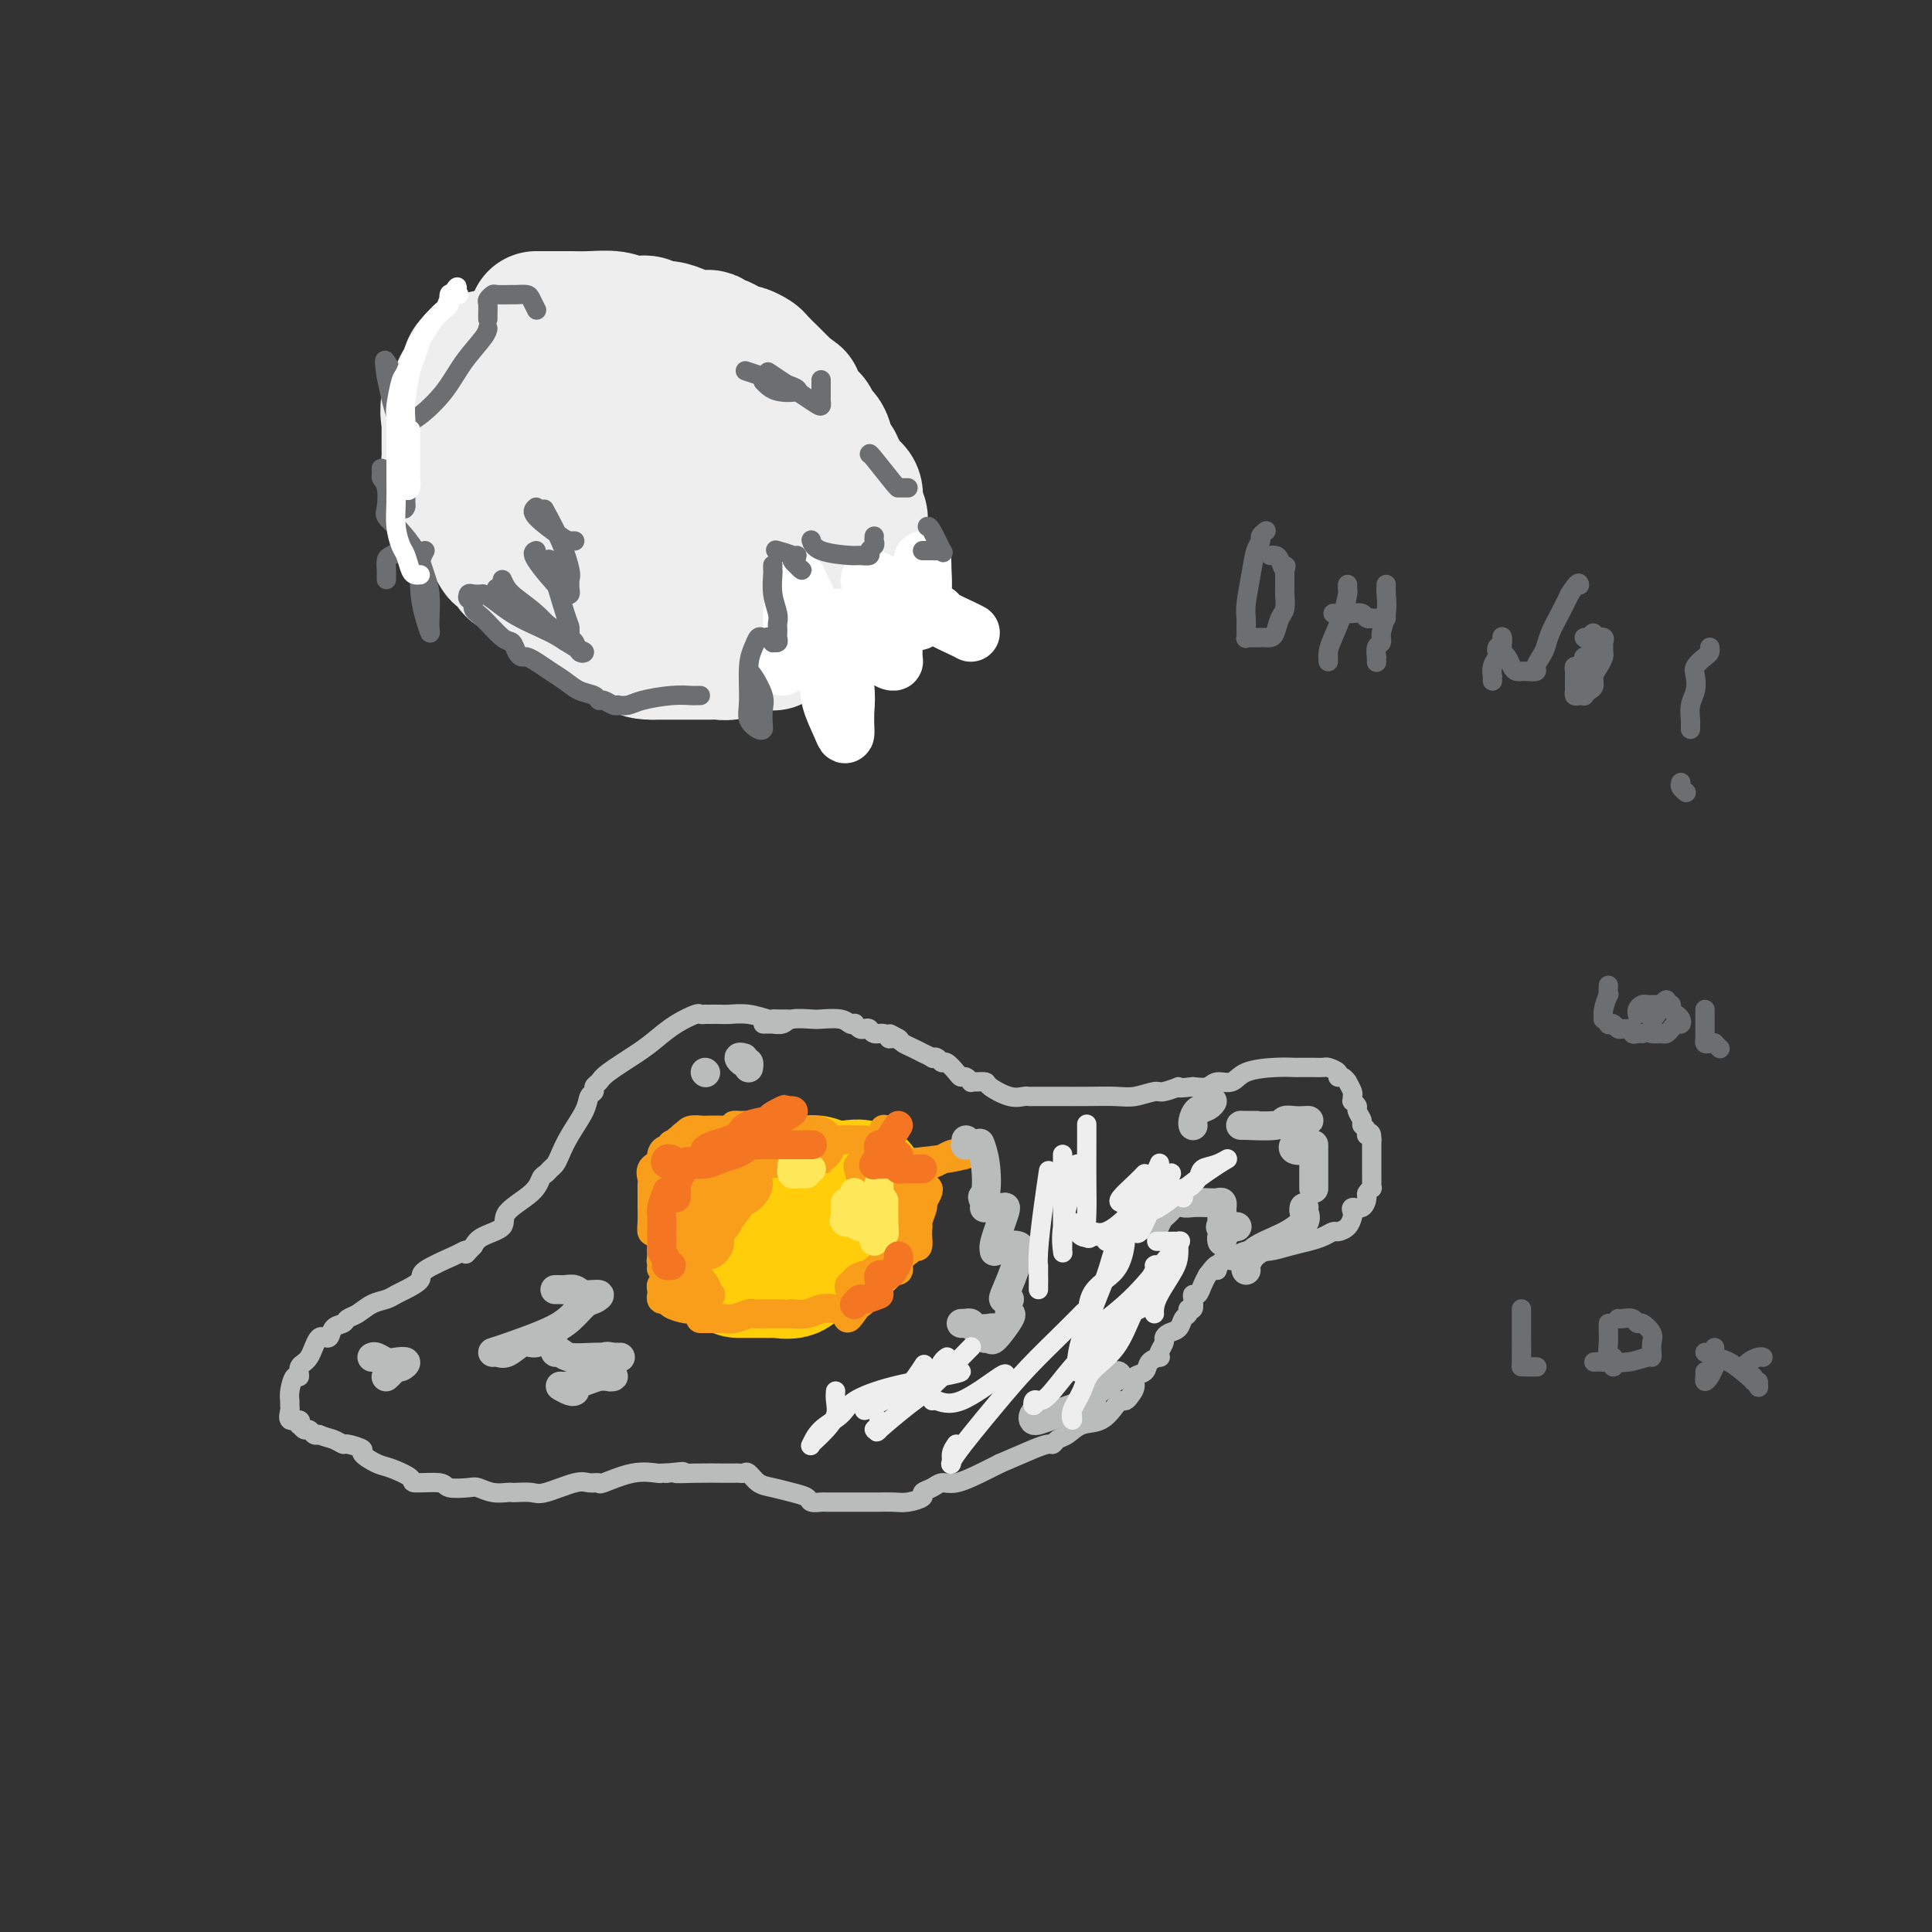 <svg viewBox='0 0 400 400' version='1.1' xmlns='http://www.w3.org/2000/svg' xmlns:xlink='http://www.w3.org/1999/xlink'><rect x="0" y="0" width="400" height="400" fill="#333333" stroke="none"/><g fill='none' stroke='#BABBBB' stroke-width='4' stroke-linecap='round' stroke-linejoin='round'><path d='M163,211c-0.738,0.008 -1.475,0.016 -2,0c-0.525,-0.016 -0.836,-0.057 -1,0c-0.164,0.057 -0.180,0.211 -1,0c-0.820,-0.211 -2.444,-0.789 -4,-1c-1.556,-0.211 -3.043,-0.057 -4,0c-0.957,0.057 -1.384,0.016 -2,0c-0.616,-0.016 -1.419,-0.006 -2,0c-0.581,0.006 -0.938,0.007 -1,0c-0.062,-0.007 0.171,-0.021 0,0c-0.171,0.021 -0.745,0.076 -1,0c-0.255,-0.076 -0.191,-0.284 -1,0c-0.809,0.284 -2.493,1.060 -4,2c-1.507,0.940 -2.839,2.045 -4,3c-1.161,0.955 -2.153,1.762 -4,3c-1.847,1.238 -4.551,2.908 -6,4c-1.449,1.092 -1.643,1.606 -2,2c-0.357,0.394 -0.876,0.667 -1,1c-0.124,0.333 0.146,0.726 0,1c-0.146,0.274 -0.707,0.430 -1,1c-0.293,0.570 -0.316,1.553 -1,3c-0.684,1.447 -2.029,3.358 -3,5c-0.971,1.642 -1.570,3.016 -2,4c-0.430,0.984 -0.692,1.578 -1,2c-0.308,0.422 -0.662,0.672 -1,1c-0.338,0.328 -0.661,0.735 -1,1c-0.339,0.265 -0.692,0.389 -1,1c-0.308,0.611 -0.569,1.711 -2,3c-1.431,1.289 -4.033,2.768 -5,4c-0.967,1.232 -0.299,2.216 -1,3c-0.701,0.784 -2.772,1.367 -4,2c-1.228,0.633 -1.614,1.317 -2,2'/><path d='M98,258c-2.648,2.707 -1.267,1.473 -1,1c0.267,-0.473 -0.579,-0.187 -1,0c-0.421,0.187 -0.416,0.273 -2,1c-1.584,0.727 -4.755,2.093 -6,3c-1.245,0.907 -0.563,1.355 -1,2c-0.437,0.645 -1.993,1.486 -3,2c-1.007,0.514 -1.464,0.701 -2,1c-0.536,0.299 -1.151,0.710 -2,1c-0.849,0.290 -1.933,0.457 -3,1c-1.067,0.543 -2.116,1.460 -3,2c-0.884,0.540 -1.602,0.701 -2,1c-0.398,0.299 -0.476,0.735 -1,1c-0.524,0.265 -1.493,0.360 -2,1c-0.507,0.640 -0.552,1.826 -1,2c-0.448,0.174 -1.300,-0.664 -2,0c-0.700,0.664 -1.249,2.828 -2,4c-0.751,1.172 -1.704,1.350 -2,2c-0.296,0.650 0.064,1.771 0,2c-0.064,0.229 -0.553,-0.434 -1,0c-0.447,0.434 -0.854,1.967 -1,3c-0.146,1.033 -0.032,1.568 0,2c0.032,0.432 -0.019,0.761 0,1c0.019,0.239 0.110,0.389 0,1c-0.110,0.611 -0.419,1.685 0,2c0.419,0.315 1.565,-0.127 2,0c0.435,0.127 0.158,0.822 0,1c-0.158,0.178 -0.197,-0.162 0,0c0.197,0.162 0.630,0.827 1,1c0.370,0.173 0.677,-0.146 1,0c0.323,0.146 0.664,0.756 1,1c0.336,0.244 0.668,0.122 1,0'/><path d='M66,297c1.489,0.626 2.211,0.691 3,1c0.789,0.309 1.647,0.860 2,1c0.353,0.140 0.203,-0.132 1,0c0.797,0.132 2.540,0.669 3,1c0.460,0.331 -0.365,0.457 0,1c0.365,0.543 1.919,1.504 3,2c1.081,0.496 1.687,0.529 3,1c1.313,0.471 3.332,1.380 4,2c0.668,0.620 -0.016,0.950 1,1c1.016,0.050 3.731,-0.179 5,0c1.269,0.179 1.093,0.766 2,1c0.907,0.234 2.898,0.115 4,0c1.102,-0.115 1.316,-0.227 2,0c0.684,0.227 1.839,0.792 3,1c1.161,0.208 2.327,0.058 3,0c0.673,-0.058 0.852,-0.023 1,0c0.148,0.023 0.266,0.034 1,0c0.734,-0.034 2.085,-0.115 3,0c0.915,0.115 1.393,0.425 3,0c1.607,-0.425 4.343,-1.586 6,-2c1.657,-0.414 2.234,-0.083 3,0c0.766,0.083 1.721,-0.083 2,0c0.279,0.083 -0.119,0.414 1,0c1.119,-0.414 3.753,-1.575 6,-2c2.247,-0.425 4.105,-0.114 5,0c0.895,0.114 0.827,0.033 1,0c0.173,-0.033 0.586,-0.016 1,0'/><path d='M138,305c5.869,-0.619 2.542,-0.166 2,0c-0.542,0.166 1.700,0.045 4,0c2.300,-0.045 4.657,-0.014 6,0c1.343,0.014 1.672,0.010 2,0c0.328,-0.010 0.656,-0.028 1,0c0.344,0.028 0.703,0.102 1,0c0.297,-0.102 0.531,-0.378 1,0c0.469,0.378 1.171,1.412 2,2c0.829,0.588 1.784,0.732 3,1c1.216,0.268 2.691,0.660 4,1c1.309,0.340 2.451,0.627 3,1c0.549,0.373 0.505,0.832 1,1c0.495,0.168 1.530,0.045 2,0c0.470,-0.045 0.375,-0.012 1,0c0.625,0.012 1.969,0.003 3,0c1.031,-0.003 1.750,-0.001 3,0c1.250,0.001 3.033,0.001 4,0c0.967,-0.001 1.118,-0.003 1,0c-0.118,0.003 -0.506,0.012 0,0c0.506,-0.012 1.907,-0.044 3,0c1.093,0.044 1.878,0.165 3,0c1.122,-0.165 2.581,-0.617 3,-1c0.419,-0.383 -0.202,-0.697 0,-1c0.202,-0.303 1.225,-0.595 2,-1c0.775,-0.405 1.300,-0.923 2,-1c0.700,-0.077 1.573,0.287 3,0c1.427,-0.287 3.408,-1.225 5,-2c1.592,-0.775 2.796,-1.388 4,-2'/><path d='M207,303c4.356,-1.853 5.747,-2.484 7,-3c1.253,-0.516 2.368,-0.916 3,-1c0.632,-0.084 0.780,0.148 1,0c0.220,-0.148 0.510,-0.677 1,-1c0.490,-0.323 1.178,-0.441 2,-1c0.822,-0.559 1.779,-1.561 3,-2c1.221,-0.439 2.708,-0.316 4,-1c1.292,-0.684 2.389,-2.175 3,-3c0.611,-0.825 0.736,-0.985 1,-1c0.264,-0.015 0.666,0.113 1,0c0.334,-0.113 0.599,-0.468 1,-1c0.401,-0.532 0.938,-1.243 1,-2c0.062,-0.757 -0.351,-1.561 0,-2c0.351,-0.439 1.466,-0.512 2,-1c0.534,-0.488 0.487,-1.391 1,-2c0.513,-0.609 1.587,-0.922 2,-1c0.413,-0.078 0.165,0.081 0,0c-0.165,-0.081 -0.248,-0.402 0,-1c0.248,-0.598 0.825,-1.474 1,-2c0.175,-0.526 -0.054,-0.704 0,-1c0.054,-0.296 0.392,-0.710 1,-1c0.608,-0.290 1.487,-0.454 2,-1c0.513,-0.546 0.659,-1.473 1,-2c0.341,-0.527 0.875,-0.653 1,-1c0.125,-0.347 -0.160,-0.914 0,-1c0.160,-0.086 0.764,0.311 1,0c0.236,-0.311 0.105,-1.329 0,-2c-0.105,-0.671 -0.183,-0.994 0,-1c0.183,-0.006 0.626,0.306 1,0c0.374,-0.306 0.678,-1.230 1,-2c0.322,-0.770 0.661,-1.385 1,-2'/><path d='M250,264c2.898,-3.969 2.141,-1.393 2,-1c-0.141,0.393 0.332,-1.397 1,-2c0.668,-0.603 1.532,-0.017 2,0c0.468,0.017 0.540,-0.534 1,-1c0.460,-0.466 1.309,-0.846 2,-1c0.691,-0.154 1.224,-0.083 2,0c0.776,0.083 1.794,0.176 3,0c1.206,-0.176 2.598,-0.621 4,-1c1.402,-0.379 2.813,-0.692 4,-1c1.187,-0.308 2.150,-0.611 3,-1c0.850,-0.389 1.587,-0.863 2,-1c0.413,-0.137 0.501,0.064 1,0c0.499,-0.064 1.408,-0.394 2,-1c0.592,-0.606 0.867,-1.490 1,-2c0.133,-0.510 0.126,-0.647 0,-1c-0.126,-0.353 -0.370,-0.922 0,-1c0.370,-0.078 1.353,0.334 2,0c0.647,-0.334 0.958,-1.413 1,-2c0.042,-0.587 -0.185,-0.681 0,-1c0.185,-0.319 0.782,-0.862 1,-1c0.218,-0.138 0.059,0.131 0,0c-0.059,-0.131 -0.016,-0.661 0,-1c0.016,-0.339 0.004,-0.486 0,-1c-0.004,-0.514 -0.001,-1.393 0,-2c0.001,-0.607 0.000,-0.940 0,-1c-0.000,-0.060 -0.000,0.152 0,0c0.000,-0.152 0.000,-0.670 0,-1c-0.000,-0.330 -0.000,-0.474 0,-1c0.000,-0.526 0.000,-1.436 0,-2c-0.000,-0.564 -0.000,-0.782 0,-1'/><path d='M284,236c0.065,-2.346 -0.771,-1.210 -1,-1c-0.229,0.210 0.150,-0.507 0,-1c-0.150,-0.493 -0.829,-0.763 -1,-1c-0.171,-0.237 0.164,-0.441 0,-1c-0.164,-0.559 -0.829,-1.474 -1,-2c-0.171,-0.526 0.151,-0.665 0,-1c-0.151,-0.335 -0.777,-0.868 -1,-1c-0.223,-0.132 -0.045,0.138 0,0c0.045,-0.138 -0.043,-0.682 0,-1c0.043,-0.318 0.218,-0.410 0,-1c-0.218,-0.590 -0.827,-1.677 -1,-2c-0.173,-0.323 0.090,0.120 0,0c-0.090,-0.120 -0.534,-0.803 -1,-1c-0.466,-0.197 -0.954,0.091 -1,0c-0.046,-0.091 0.352,-0.560 0,-1c-0.352,-0.440 -1.452,-0.850 -2,-1c-0.548,-0.150 -0.542,-0.040 -1,0c-0.458,0.040 -1.380,0.011 -2,0c-0.620,-0.011 -0.938,-0.003 -1,0c-0.062,0.003 0.131,0.000 0,0c-0.131,-0.000 -0.588,0.002 -1,0c-0.412,-0.002 -0.781,-0.007 -1,0c-0.219,0.007 -0.289,0.025 -1,0c-0.711,-0.025 -2.062,-0.094 -4,0c-1.938,0.094 -4.461,0.351 -6,1c-1.539,0.649 -2.093,1.689 -3,2c-0.907,0.311 -2.167,-0.109 -3,0c-0.833,0.109 -1.238,0.745 -2,1c-0.762,0.255 -1.881,0.127 -3,0'/><path d='M247,225c-4.693,0.554 -2.924,-0.062 -3,0c-0.076,0.062 -1.996,0.801 -3,1c-1.004,0.199 -1.092,-0.143 -2,0c-0.908,0.143 -2.636,0.770 -4,1c-1.364,0.230 -2.365,0.062 -4,0c-1.635,-0.062 -3.904,-0.017 -6,0c-2.096,0.017 -4.019,0.006 -6,0c-1.981,-0.006 -4.020,-0.008 -5,0c-0.980,0.008 -0.902,0.027 -1,0c-0.098,-0.027 -0.373,-0.098 -1,0c-0.627,0.098 -1.608,0.366 -3,0c-1.392,-0.366 -3.195,-1.365 -4,-2c-0.805,-0.635 -0.611,-0.906 -1,-1c-0.389,-0.094 -1.361,-0.011 -2,0c-0.639,0.011 -0.944,-0.051 -1,0c-0.056,0.051 0.136,0.216 0,0c-0.136,-0.216 -0.600,-0.813 -1,-1c-0.400,-0.187 -0.737,0.037 -1,0c-0.263,-0.037 -0.453,-0.336 -1,-1c-0.547,-0.664 -1.451,-1.694 -2,-2c-0.549,-0.306 -0.744,0.110 -1,0c-0.256,-0.110 -0.575,-0.747 -1,-1c-0.425,-0.253 -0.957,-0.123 -1,0c-0.043,0.123 0.402,0.240 0,0c-0.402,-0.240 -1.652,-0.838 -2,-1c-0.348,-0.162 0.206,0.111 0,0c-0.206,-0.111 -1.171,-0.607 -2,-1c-0.829,-0.393 -1.523,-0.684 -2,-1c-0.477,-0.316 -0.739,-0.658 -1,-1'/><path d='M186,215c-3.511,-1.852 -0.790,-0.481 0,0c0.790,0.481 -0.352,0.073 -1,0c-0.648,-0.073 -0.804,0.191 -1,0c-0.196,-0.191 -0.434,-0.835 -1,-1c-0.566,-0.165 -1.462,0.148 -2,0c-0.538,-0.148 -0.718,-0.758 -1,-1c-0.282,-0.242 -0.667,-0.116 -1,0c-0.333,0.116 -0.615,0.224 -1,0c-0.385,-0.224 -0.874,-0.778 -1,-1c-0.126,-0.222 0.110,-0.112 0,0c-0.110,0.112 -0.565,0.225 -1,0c-0.435,-0.225 -0.850,-0.789 -2,-1c-1.150,-0.211 -3.034,-0.071 -4,0c-0.966,0.071 -1.015,0.072 -2,0c-0.985,-0.072 -2.908,-0.215 -4,0c-1.092,0.215 -1.354,0.790 -2,1c-0.646,0.210 -1.676,0.056 -2,0c-0.324,-0.056 0.057,-0.015 0,0c-0.057,0.015 -0.554,0.004 -1,0c-0.446,-0.004 -0.842,-0.001 -1,0c-0.158,0.001 -0.079,0.001 0,0'/></g>
<g fill='none' stroke='#FFCD0A' stroke-width='28' stroke-linecap='round' stroke-linejoin='round'><path d='M148,259c-0.000,0.089 -0.000,0.178 0,0c0.000,-0.178 0.000,-0.621 0,-1c-0.000,-0.379 -0.000,-0.692 0,-1c0.000,-0.308 0.000,-0.610 0,-1c-0.000,-0.390 -0.001,-0.867 0,-1c0.001,-0.133 0.003,0.080 0,0c-0.003,-0.080 -0.011,-0.451 0,-1c0.011,-0.549 0.040,-1.274 0,-2c-0.040,-0.726 -0.150,-1.451 0,-2c0.150,-0.549 0.558,-0.922 1,-1c0.442,-0.078 0.916,0.138 1,0c0.084,-0.138 -0.223,-0.629 0,-1c0.223,-0.371 0.976,-0.621 2,-1c1.024,-0.379 2.317,-0.886 3,-1c0.683,-0.114 0.754,0.166 1,0c0.246,-0.166 0.667,-0.776 1,-1c0.333,-0.224 0.580,-0.060 1,0c0.420,0.060 1.015,0.016 2,0c0.985,-0.016 2.361,-0.005 3,0c0.639,0.005 0.540,0.005 1,0c0.460,-0.005 1.479,-0.015 2,0c0.521,0.015 0.545,0.057 1,0c0.455,-0.057 1.340,-0.211 2,0c0.660,0.211 1.094,0.789 2,1c0.906,0.211 2.282,0.057 3,0c0.718,-0.057 0.776,-0.016 1,0c0.224,0.016 0.612,0.008 1,0'/><path d='M176,246c3.652,-0.243 0.782,-0.349 0,0c-0.782,0.349 0.522,1.153 1,2c0.478,0.847 0.129,1.737 0,2c-0.129,0.263 -0.036,-0.100 0,0c0.036,0.100 0.017,0.664 0,1c-0.017,0.336 -0.032,0.443 0,1c0.032,0.557 0.111,1.565 0,2c-0.111,0.435 -0.414,0.299 -1,1c-0.586,0.701 -1.456,2.241 -2,3c-0.544,0.759 -0.760,0.739 -1,1c-0.240,0.261 -0.502,0.804 -1,1c-0.498,0.196 -1.230,0.046 -2,0c-0.770,-0.046 -1.576,0.012 -2,0c-0.424,-0.012 -0.466,-0.094 -1,0c-0.534,0.094 -1.560,0.365 -2,1c-0.440,0.635 -0.295,1.634 -1,2c-0.705,0.366 -2.259,0.098 -3,0c-0.741,-0.098 -0.668,-0.026 -1,0c-0.332,0.026 -1.068,0.007 -2,0c-0.932,-0.007 -2.059,-0.002 -3,0c-0.941,0.002 -1.698,0.001 -2,0c-0.302,-0.001 -0.151,-0.000 0,0'/></g>
<g fill='none' stroke='#F99E1B' stroke-width='4' stroke-linecap='round' stroke-linejoin='round'><path d='M145,269c-0.341,-0.032 -0.682,-0.064 -1,0c-0.318,0.064 -0.614,0.224 -1,0c-0.386,-0.224 -0.863,-0.834 -1,-1c-0.137,-0.166 0.066,0.110 0,0c-0.066,-0.110 -0.400,-0.607 -1,-1c-0.600,-0.393 -1.467,-0.682 -2,-1c-0.533,-0.318 -0.731,-0.667 -1,-1c-0.269,-0.333 -0.608,-0.652 -1,-1c-0.392,-0.348 -0.837,-0.727 -1,-1c-0.163,-0.273 -0.044,-0.440 0,-1c0.044,-0.560 0.012,-1.513 0,-2c-0.012,-0.487 -0.003,-0.508 0,-1c0.003,-0.492 -0.000,-1.453 0,-2c0.000,-0.547 0.004,-0.678 0,-1c-0.004,-0.322 -0.016,-0.833 0,-1c0.016,-0.167 0.060,0.012 0,0c-0.060,-0.012 -0.223,-0.216 0,-1c0.223,-0.784 0.833,-2.150 1,-3c0.167,-0.850 -0.109,-1.184 0,-2c0.109,-0.816 0.603,-2.113 1,-3c0.397,-0.887 0.699,-1.365 1,-2c0.301,-0.635 0.603,-1.427 1,-2c0.397,-0.573 0.891,-0.927 1,-1c0.109,-0.073 -0.167,0.135 0,0c0.167,-0.135 0.776,-0.613 1,-1c0.224,-0.387 0.064,-0.682 0,-1c-0.064,-0.318 -0.032,-0.659 0,-1'/><path d='M142,238c1.220,-3.678 1.271,-1.872 1,-1c-0.271,0.872 -0.865,0.811 -1,1c-0.135,0.189 0.189,0.628 0,1c-0.189,0.372 -0.892,0.677 -1,1c-0.108,0.323 0.377,0.665 0,1c-0.377,0.335 -1.618,0.664 -2,1c-0.382,0.336 0.094,0.680 0,1c-0.094,0.320 -0.757,0.618 -1,1c-0.243,0.382 -0.066,0.849 0,1c0.066,0.151 0.021,-0.016 0,1c-0.021,1.016 -0.017,3.213 0,4c0.017,0.787 0.046,0.165 0,0c-0.046,-0.165 -0.166,0.128 0,0c0.166,-0.128 0.619,-0.678 1,-1c0.381,-0.322 0.690,-0.416 1,-1c0.310,-0.584 0.622,-1.657 1,-2c0.378,-0.343 0.822,0.045 1,0c0.178,-0.045 0.089,-0.522 0,-1'/><path d='M142,245c0.876,-0.730 1.064,-0.056 1,0c-0.064,0.056 -0.382,-0.507 0,-1c0.382,-0.493 1.464,-0.916 2,-1c0.536,-0.084 0.526,0.170 1,0c0.474,-0.170 1.433,-0.763 2,-1c0.567,-0.237 0.743,-0.116 1,0c0.257,0.116 0.597,0.227 1,0c0.403,-0.227 0.871,-0.793 1,-1c0.129,-0.207 -0.080,-0.056 0,0c0.080,0.056 0.449,0.015 1,0c0.551,-0.015 1.283,-0.005 1,0c-0.283,0.005 -1.580,0.003 -2,0c-0.420,-0.003 0.037,-0.008 0,0c-0.037,0.008 -0.569,0.029 -1,0c-0.431,-0.029 -0.763,-0.110 -1,0c-0.237,0.110 -0.379,0.410 -1,1c-0.621,0.590 -1.720,1.471 -2,2c-0.280,0.529 0.261,0.706 0,1c-0.261,0.294 -1.324,0.705 -2,1c-0.676,0.295 -0.966,0.474 -1,1c-0.034,0.526 0.187,1.398 0,2c-0.187,0.602 -0.782,0.935 -1,1c-0.218,0.065 -0.059,-0.136 0,0c0.059,0.136 0.017,0.610 0,1c-0.017,0.390 -0.008,0.695 0,1'/><path d='M142,252c-1.500,1.833 -0.750,0.917 0,0'/></g>
<g fill='none' stroke='#F99E1B' stroke-width='12' stroke-linecap='round' stroke-linejoin='round'><path d='M146,246c0.330,0.095 0.659,0.191 1,0c0.341,-0.191 0.693,-0.668 1,-1c0.307,-0.332 0.569,-0.519 1,-1c0.431,-0.481 1.032,-1.257 2,-2c0.968,-0.743 2.304,-1.452 3,-2c0.696,-0.548 0.751,-0.935 1,-1c0.249,-0.065 0.693,0.193 1,0c0.307,-0.193 0.476,-0.836 1,-1c0.524,-0.164 1.404,0.152 2,0c0.596,-0.152 0.907,-0.773 2,-1c1.093,-0.227 2.968,-0.061 4,0c1.032,0.061 1.221,0.016 1,0c-0.221,-0.016 -0.850,-0.004 -1,0c-0.150,0.004 0.181,0.001 -1,0c-1.181,-0.001 -3.875,-0.000 -6,0c-2.125,0.000 -3.682,0.000 -5,0c-1.318,-0.000 -2.398,0.000 -3,0c-0.602,-0.000 -0.725,-0.001 -1,0c-0.275,0.001 -0.701,0.003 -1,0c-0.299,-0.003 -0.472,-0.011 -1,0c-0.528,0.011 -1.411,0.041 -2,0c-0.589,-0.041 -0.882,-0.155 -1,0c-0.118,0.155 -0.059,0.577 0,1'/><path d='M144,238c-3.249,0.338 -0.870,0.683 0,1c0.870,0.317 0.233,0.607 0,1c-0.233,0.393 -0.063,0.889 0,1c0.063,0.111 0.017,-0.162 0,0c-0.017,0.162 -0.005,0.761 0,1c0.005,0.239 0.002,0.120 0,0'/><path d='M162,238c0.818,0.113 1.635,0.226 2,0c0.365,-0.226 0.276,-0.793 1,-1c0.724,-0.207 2.260,-0.056 3,0c0.740,0.056 0.683,0.015 1,0c0.317,-0.015 1.008,-0.004 1,0c-0.008,0.004 -0.717,0.001 -1,0c-0.283,-0.001 -0.142,-0.001 0,0'/><path d='M154,245c-0.219,0.372 -0.437,0.744 -1,1c-0.563,0.256 -1.470,0.394 -2,1c-0.530,0.606 -0.682,1.678 -1,2c-0.318,0.322 -0.803,-0.107 -1,0c-0.197,0.107 -0.104,0.750 0,1c0.104,0.250 0.221,0.109 0,0c-0.221,-0.109 -0.781,-0.184 -1,0c-0.219,0.184 -0.097,0.628 0,1c0.097,0.372 0.170,0.673 0,1c-0.170,0.327 -0.581,0.680 -1,1c-0.419,0.320 -0.844,0.607 -1,1c-0.156,0.393 -0.042,0.894 0,1c0.042,0.106 0.011,-0.181 0,0c-0.011,0.181 -0.003,0.832 0,1c0.003,0.168 0.001,-0.147 0,0c-0.001,0.147 -0.000,0.756 0,1c0.000,0.244 0.000,0.122 0,0'/></g>
<g fill='none' stroke='#F99E1B' stroke-width='6' stroke-linecap='round' stroke-linejoin='round'><path d='M140,259c-0.301,1.209 -0.603,2.418 -1,3c-0.397,0.582 -0.891,0.537 -1,1c-0.109,0.463 0.166,1.434 0,2c-0.166,0.566 -0.773,0.725 -1,1c-0.227,0.275 -0.074,0.665 0,1c0.074,0.335 0.068,0.615 0,1c-0.068,0.385 -0.198,0.873 0,1c0.198,0.127 0.722,-0.109 1,0c0.278,0.109 0.308,0.563 1,1c0.692,0.437 2.045,0.855 3,1c0.955,0.145 1.513,0.015 2,0c0.487,-0.015 0.903,0.086 1,0c0.097,-0.086 -0.125,-0.358 0,-1c0.125,-0.642 0.598,-1.653 0,-2c-0.598,-0.347 -2.268,-0.030 -3,-1c-0.732,-0.970 -0.526,-3.227 -1,-4c-0.474,-0.773 -1.629,-0.064 -2,0c-0.371,0.064 0.043,-0.519 0,-1c-0.043,-0.481 -0.542,-0.862 -1,-1c-0.458,-0.138 -0.874,-0.034 -1,0c-0.126,0.034 0.038,-0.001 0,0c-0.038,0.001 -0.280,0.039 0,0c0.280,-0.039 1.080,-0.154 2,0c0.920,0.154 1.960,0.577 3,1'/><path d='M142,262c1.541,1.016 3.392,3.056 4,4c0.608,0.944 -0.029,0.793 0,1c0.029,0.207 0.722,0.774 1,1c0.278,0.226 0.139,0.113 0,0'/><path d='M179,241c1.561,0.082 3.121,0.164 6,0c2.879,-0.164 7.075,-0.573 10,-1c2.925,-0.427 4.579,-0.872 5,-1c0.421,-0.128 -0.390,0.060 -1,0c-0.610,-0.060 -1.017,-0.370 -2,0c-0.983,0.370 -2.541,1.420 -4,2c-1.459,0.580 -2.818,0.691 -4,1c-1.182,0.309 -2.188,0.816 -3,1c-0.812,0.184 -1.432,0.046 -2,0c-0.568,-0.046 -1.084,0.001 -2,0c-0.916,-0.001 -2.231,-0.048 -3,0c-0.769,0.048 -0.991,0.193 -1,0c-0.009,-0.193 0.194,-0.725 0,-1c-0.194,-0.275 -0.784,-0.295 0,-1c0.784,-0.705 2.942,-2.096 4,-3c1.058,-0.904 1.016,-1.320 1,-2c-0.016,-0.680 -0.004,-1.623 0,-2c0.004,-0.377 0.002,-0.189 0,0'/><path d='M170,235c0.340,0.423 0.679,0.845 1,1c0.321,0.155 0.622,0.041 2,0c1.378,-0.041 3.833,-0.011 5,0c1.167,0.011 1.048,0.003 1,0c-0.048,-0.003 -0.024,-0.002 0,0'/><path d='M182,243c-0.081,0.370 -0.163,0.740 0,1c0.163,0.260 0.569,0.409 1,0c0.431,-0.409 0.886,-1.378 2,-2c1.114,-0.622 2.886,-0.899 4,-1c1.114,-0.101 1.569,-0.027 2,0c0.431,0.027 0.837,0.008 1,0c0.163,-0.008 0.081,-0.004 0,0'/><path d='M188,247c-0.029,0.302 -0.058,0.603 0,1c0.058,0.397 0.202,0.888 0,1c-0.202,0.112 -0.749,-0.155 -1,0c-0.251,0.155 -0.207,0.731 0,1c0.207,0.269 0.578,0.229 1,0c0.422,-0.229 0.897,-0.649 1,-1c0.103,-0.351 -0.165,-0.633 0,-1c0.165,-0.367 0.761,-0.819 1,-1c0.239,-0.181 0.119,-0.090 0,0'/><path d='M190,253c0.006,0.795 0.011,1.590 0,2c-0.011,0.410 -0.040,0.434 0,1c0.040,0.566 0.147,1.674 0,2c-0.147,0.326 -0.550,-0.129 -1,0c-0.450,0.129 -0.947,0.844 -1,1c-0.053,0.156 0.337,-0.245 0,0c-0.337,0.245 -1.401,1.138 -2,2c-0.599,0.862 -0.733,1.694 -1,2c-0.267,0.306 -0.667,0.086 -1,0c-0.333,-0.086 -0.599,-0.038 -1,0c-0.401,0.038 -0.938,0.065 -1,0c-0.062,-0.065 0.352,-0.224 0,0c-0.352,0.224 -1.471,0.830 -2,1c-0.529,0.170 -0.468,-0.095 -1,0c-0.532,0.095 -1.656,0.549 -2,1c-0.344,0.451 0.091,0.899 0,1c-0.091,0.101 -0.709,-0.146 -1,0c-0.291,0.146 -0.255,0.686 0,1c0.255,0.314 0.728,0.404 1,0c0.272,-0.404 0.342,-1.301 1,-2c0.658,-0.699 1.902,-1.200 3,-2c1.098,-0.800 2.049,-1.900 3,-3'/><path d='M184,260c1.349,-1.117 1.222,-1.411 2,-2c0.778,-0.589 2.461,-1.475 3,-2c0.539,-0.525 -0.067,-0.689 0,-1c0.067,-0.311 0.806,-0.769 1,-1c0.194,-0.231 -0.157,-0.234 0,-1c0.157,-0.766 0.823,-2.296 1,-3c0.177,-0.704 -0.134,-0.582 0,-1c0.134,-0.418 0.713,-1.377 1,-2c0.287,-0.623 0.280,-0.911 0,-1c-0.280,-0.089 -0.834,0.023 -1,0c-0.166,-0.023 0.057,-0.179 0,0c-0.057,0.179 -0.393,0.693 -1,2c-0.607,1.307 -1.486,3.407 -2,5c-0.514,1.593 -0.662,2.678 -1,4c-0.338,1.322 -0.864,2.879 -1,4c-0.136,1.121 0.119,1.805 0,2c-0.119,0.195 -0.612,-0.100 -1,0c-0.388,0.100 -0.671,0.595 -1,1c-0.329,0.405 -0.705,0.721 -1,1c-0.295,0.279 -0.510,0.522 -1,1c-0.490,0.478 -1.255,1.190 -2,2c-0.745,0.810 -1.470,1.718 -2,2c-0.530,0.282 -0.866,-0.062 -1,0c-0.134,0.062 -0.067,0.531 0,1'/><path d='M177,271c-2.508,3.714 -1.279,0.999 -1,0c0.279,-0.999 -0.392,-0.282 -1,0c-0.608,0.282 -1.153,0.128 -2,0c-0.847,-0.128 -1.996,-0.230 -3,0c-1.004,0.230 -1.864,0.794 -3,1c-1.136,0.206 -2.547,0.055 -3,0c-0.453,-0.055 0.052,-0.015 0,0c-0.052,0.015 -0.661,0.004 -1,0c-0.339,-0.004 -0.410,-0.001 -1,0c-0.590,0.001 -1.700,-0.001 -2,0c-0.300,0.001 0.212,0.004 0,0c-0.212,-0.004 -1.146,-0.015 -2,0c-0.854,0.015 -1.628,0.057 -2,0c-0.372,-0.057 -0.341,-0.211 -1,0c-0.659,0.211 -2.008,0.789 -3,1c-0.992,0.211 -1.629,0.057 -2,0c-0.371,-0.057 -0.478,-0.015 -1,0c-0.522,0.015 -1.460,0.004 -2,0c-0.540,-0.004 -0.684,-0.001 -1,0c-0.316,0.001 -0.805,0.000 -1,0c-0.195,-0.000 -0.098,-0.000 0,0'/></g>
<g fill='none' stroke='#FEE859' stroke-width='6' stroke-linecap='round' stroke-linejoin='round'><path d='M182,246c0.000,0.212 0.000,0.424 0,1c-0.000,0.576 -0.000,1.516 0,2c0.000,0.484 0.001,0.512 0,1c-0.001,0.488 -0.004,1.437 0,2c0.004,0.563 0.015,0.742 0,1c-0.015,0.258 -0.056,0.596 0,1c0.056,0.404 0.210,0.876 0,1c-0.210,0.124 -0.785,-0.099 -1,0c-0.215,0.099 -0.072,0.518 0,1c0.072,0.482 0.072,1.025 0,1c-0.072,-0.025 -0.215,-0.619 0,-1c0.215,-0.381 0.790,-0.547 1,-1c0.210,-0.453 0.056,-1.191 0,-2c-0.056,-0.809 -0.015,-1.690 0,-3c0.015,-1.310 0.004,-3.050 0,-4c-0.004,-0.950 -0.001,-1.110 0,-1c0.001,0.110 -0.001,0.488 0,1c0.001,0.512 0.004,1.156 0,2c-0.004,0.844 -0.015,1.886 0,3c0.015,1.114 0.056,2.299 0,3c-0.056,0.701 -0.207,0.920 0,1c0.207,0.080 0.774,0.023 1,0c0.226,-0.023 0.113,-0.011 0,0'/><path d='M183,255c0.155,1.179 0.042,-0.375 0,-2c-0.042,-1.625 -0.012,-3.321 0,-4c0.012,-0.679 0.006,-0.339 0,0'/><path d='M180,250c0.014,0.224 0.028,0.449 0,1c-0.028,0.551 -0.096,1.430 0,2c0.096,0.570 0.358,0.833 0,1c-0.358,0.167 -1.336,0.238 -2,0c-0.664,-0.238 -1.015,-0.785 -1,-1c0.015,-0.215 0.396,-0.099 0,0c-0.396,0.099 -1.570,0.180 -2,0c-0.430,-0.180 -0.115,-0.623 0,-1c0.115,-0.377 0.031,-0.689 0,-1c-0.031,-0.311 -0.008,-0.622 0,-1c0.008,-0.378 0.002,-0.822 0,-1c-0.002,-0.178 -0.001,-0.089 0,0'/><path d='M177,248c0.533,0.111 1.067,0.222 1,0c-0.067,-0.222 -0.733,-0.778 -1,-1c-0.267,-0.222 -0.133,-0.111 0,0'/><path d='M167,243c-0.339,0.008 -0.677,0.016 -1,0c-0.323,-0.016 -0.630,-0.057 -1,0c-0.370,0.057 -0.803,0.211 -1,0c-0.197,-0.211 -0.158,-0.789 0,-1c0.158,-0.211 0.434,-0.057 1,0c0.566,0.057 1.422,0.015 2,0c0.578,-0.015 0.880,-0.004 1,0c0.120,0.004 0.060,0.002 0,0'/><path d='M167,241c-0.339,0.000 -0.679,0.000 -1,0c-0.321,0.000 -0.625,0.000 -1,0c-0.375,-0.000 -0.821,0.000 -1,0c-0.179,0.000 -0.089,0.000 0,0'/></g>
<g fill='none' stroke='#F99E1B' stroke-width='6' stroke-linecap='round' stroke-linejoin='round'><path d='M137,245c0.016,0.158 0.033,0.317 0,0c-0.033,-0.317 -0.115,-1.108 1,-2c1.115,-0.892 3.426,-1.885 5,-3c1.574,-1.115 2.411,-2.351 3,-3c0.589,-0.649 0.931,-0.710 1,-1c0.069,-0.290 -0.136,-0.809 0,-1c0.136,-0.191 0.612,-0.055 1,0c0.388,0.055 0.690,0.029 1,0c0.310,-0.029 0.630,-0.060 1,0c0.370,0.060 0.789,0.212 1,0c0.211,-0.212 0.212,-0.789 0,-1c-0.212,-0.211 -0.637,-0.056 -1,0c-0.363,0.056 -0.664,0.014 -1,0c-0.336,-0.014 -0.706,-0.001 -1,0c-0.294,0.001 -0.512,-0.010 -1,0c-0.488,0.010 -1.247,0.041 -2,0c-0.753,-0.041 -1.501,-0.155 -2,0c-0.499,0.155 -0.750,0.577 -1,1'/><path d='M142,235c-1.388,0.244 -0.357,0.853 0,1c0.357,0.147 0.039,-0.169 0,0c-0.039,0.169 0.201,0.824 0,1c-0.201,0.176 -0.842,-0.126 -1,0c-0.158,0.126 0.168,0.682 0,1c-0.168,0.318 -0.829,0.400 -1,1c-0.171,0.600 0.147,1.718 0,2c-0.147,0.282 -0.757,-0.274 -1,0c-0.243,0.274 -0.117,1.377 0,2c0.117,0.623 0.224,0.766 0,1c-0.224,0.234 -0.778,0.559 -1,1c-0.222,0.441 -0.112,0.997 0,1c0.112,0.003 0.226,-0.547 0,0c-0.226,0.547 -0.793,2.192 -1,3c-0.207,0.808 -0.055,0.780 0,1c0.055,0.220 0.014,0.689 0,1c-0.014,0.311 0.000,0.465 0,1c-0.000,0.535 -0.015,1.453 0,2c0.015,0.547 0.061,0.725 0,1c-0.061,0.275 -0.229,0.648 0,1c0.229,0.352 0.855,0.682 1,1c0.145,0.318 -0.192,0.624 0,1c0.192,0.376 0.912,0.822 1,1c0.088,0.178 -0.456,0.089 -1,0'/><path d='M138,259c0.203,1.347 0.212,-0.285 0,-1c-0.212,-0.715 -0.645,-0.514 -1,-1c-0.355,-0.486 -0.631,-1.658 -1,-2c-0.369,-0.342 -0.831,0.147 -1,0c-0.169,-0.147 -0.045,-0.928 0,-2c0.045,-1.072 0.013,-2.433 0,-3c-0.013,-0.567 -0.005,-0.340 0,-1c0.005,-0.660 0.009,-2.205 0,-3c-0.009,-0.795 -0.030,-0.838 0,-1c0.030,-0.162 0.113,-0.442 0,-1c-0.113,-0.558 -0.420,-1.393 0,-2c0.420,-0.607 1.566,-0.985 2,-1c0.434,-0.015 0.154,0.332 0,0c-0.154,-0.332 -0.182,-1.343 0,-2c0.182,-0.657 0.573,-0.961 1,-1c0.427,-0.039 0.889,0.186 1,0c0.111,-0.186 -0.130,-0.782 0,-1c0.130,-0.218 0.630,-0.057 1,0c0.370,0.057 0.610,0.011 1,0c0.390,-0.011 0.932,0.012 1,0c0.068,-0.012 -0.336,-0.060 0,0c0.336,0.060 1.414,0.226 2,0c0.586,-0.226 0.681,-0.845 1,-1c0.319,-0.155 0.863,0.155 1,0c0.137,-0.155 -0.131,-0.774 0,-1c0.131,-0.226 0.662,-0.060 1,0c0.338,0.060 0.483,0.013 1,0c0.517,-0.013 1.407,0.007 2,0c0.593,-0.007 0.891,-0.040 1,0c0.109,0.040 0.031,0.154 0,0c-0.031,-0.154 -0.016,-0.577 0,-1'/><path d='M151,234c2.034,-0.691 1.119,-0.917 1,-1c-0.119,-0.083 0.559,-0.022 1,0c0.441,0.022 0.647,0.006 1,0c0.353,-0.006 0.855,-0.002 1,0c0.145,0.002 -0.066,0.000 0,0c0.066,-0.000 0.409,-0.000 1,0c0.591,0.000 1.428,0.000 2,0c0.572,-0.000 0.878,-0.000 1,0c0.122,0.000 0.061,0.000 0,0'/></g>
<g fill='none' stroke='#F47623' stroke-width='6' stroke-linecap='round' stroke-linejoin='round'><path d='M139,262c-0.453,0.056 -0.906,0.113 -1,0c-0.094,-0.113 0.171,-0.395 0,-1c-0.171,-0.605 -0.778,-1.531 -1,-2c-0.222,-0.469 -0.061,-0.480 0,-1c0.061,-0.520 0.020,-1.548 0,-2c-0.020,-0.452 -0.019,-0.328 0,-1c0.019,-0.672 0.057,-2.139 0,-3c-0.057,-0.861 -0.208,-1.116 0,-2c0.208,-0.884 0.774,-2.395 1,-3c0.226,-0.605 0.113,-0.302 0,0'/><path d='M140,246c-0.016,1.073 -0.032,2.147 0,2c0.032,-0.147 0.112,-1.514 0,-2c-0.112,-0.486 -0.415,-0.093 0,-1c0.415,-0.907 1.547,-3.116 2,-4c0.453,-0.884 0.226,-0.442 0,0'/><path d='M139,240c-0.371,-0.113 -0.742,-0.226 -1,0c-0.258,0.226 -0.404,0.790 0,1c0.404,0.210 1.358,0.067 2,0c0.642,-0.067 0.974,-0.059 2,0c1.026,0.059 2.748,0.170 4,0c1.252,-0.170 2.034,-0.620 3,-1c0.966,-0.380 2.115,-0.689 3,-1c0.885,-0.311 1.505,-0.623 2,-1c0.495,-0.377 0.865,-0.819 1,-1c0.135,-0.181 0.033,-0.101 0,0c-0.033,0.101 0.001,0.222 0,0c-0.001,-0.222 -0.038,-0.789 0,-1c0.038,-0.211 0.150,-0.068 0,0c-0.150,0.068 -0.563,0.059 -1,0c-0.437,-0.059 -0.899,-0.168 -2,0c-1.101,0.168 -2.842,0.614 -4,1c-1.158,0.386 -1.733,0.713 -2,1c-0.267,0.287 -0.225,0.536 1,0c1.225,-0.536 3.635,-1.856 4,-2c0.365,-0.144 -1.315,0.889 1,0c2.315,-0.889 8.623,-3.701 11,-5c2.377,-1.299 0.822,-1.085 0,-1c-0.822,0.085 -0.911,0.043 -1,0'/><path d='M162,230c1.716,-0.908 -0.994,0.321 -2,1c-1.006,0.679 -0.307,0.809 -1,1c-0.693,0.191 -2.779,0.443 -4,1c-1.221,0.557 -1.579,1.417 -2,2c-0.421,0.583 -0.907,0.888 -1,1c-0.093,0.112 0.207,0.030 1,0c0.793,-0.030 2.080,-0.009 3,0c0.920,0.009 1.472,0.006 2,0c0.528,-0.006 1.032,-0.016 1,0c-0.032,0.016 -0.601,0.057 -1,0c-0.399,-0.057 -0.627,-0.211 -1,0c-0.373,0.211 -0.892,0.789 -1,1c-0.108,0.211 0.196,0.057 0,0c-0.196,-0.057 -0.892,-0.015 -1,0c-0.108,0.015 0.371,0.004 1,0c0.629,-0.004 1.409,-0.001 2,0c0.591,0.001 0.993,0.000 2,0c1.007,-0.000 2.621,-0.000 3,0c0.379,0.000 -0.475,0.000 -1,0c-0.525,-0.000 -0.721,-0.000 -1,0c-0.279,0.000 -0.639,0.000 -1,0'/><path d='M160,237c-0.539,0.000 -0.386,0.000 0,0c0.386,-0.000 1.004,0.000 2,0c0.996,-0.000 2.370,0.000 3,0c0.630,-0.000 0.516,0.000 1,0c0.484,0.000 1.567,0.000 2,0c0.433,0.000 0.217,0.000 0,0'/><path d='M186,233c-0.724,1.157 -1.448,2.313 -2,3c-0.552,0.687 -0.932,0.904 -1,1c-0.068,0.096 0.174,0.072 0,0c-0.174,-0.072 -0.765,-0.191 -1,0c-0.235,0.191 -0.114,0.692 0,1c0.114,0.308 0.219,0.422 0,1c-0.219,0.578 -0.764,1.620 -1,2c-0.236,0.380 -0.165,0.099 0,0c0.165,-0.099 0.422,-0.017 1,0c0.578,0.017 1.475,-0.031 2,0c0.525,0.031 0.677,0.141 1,0c0.323,-0.141 0.818,-0.531 1,-1c0.182,-0.469 0.052,-1.015 0,-1c-0.052,0.015 -0.026,0.593 0,1c0.026,0.407 0.052,0.645 0,1c-0.052,0.355 -0.182,0.827 0,1c0.182,0.173 0.676,0.046 1,0c0.324,-0.046 0.479,-0.012 1,0c0.521,0.012 1.410,0.003 2,0c0.590,-0.003 0.883,-0.001 1,0c0.117,0.001 0.059,0.000 0,0'/><path d='M186,260c0.089,0.226 0.178,0.452 0,1c-0.178,0.548 -0.622,1.419 -1,2c-0.378,0.581 -0.690,0.874 -1,1c-0.310,0.126 -0.619,0.085 -1,0c-0.381,-0.085 -0.833,-0.215 -1,0c-0.167,0.215 -0.048,0.776 0,1c0.048,0.224 0.024,0.112 0,0'/><path d='M182,268c-1.185,0.452 -2.369,0.905 -3,1c-0.631,0.095 -0.708,-0.167 -1,0c-0.292,0.167 -0.798,0.762 -1,1c-0.202,0.238 -0.101,0.119 0,0'/></g>
<g fill='none' stroke='#BABBBB' stroke-width='6' stroke-linecap='round' stroke-linejoin='round'><path d='M199,274c0.451,-0.008 0.901,-0.016 1,0c0.099,0.016 -0.155,0.057 0,0c0.155,-0.057 0.718,-0.213 1,0c0.282,0.213 0.282,0.793 1,1c0.718,0.207 2.154,0.040 3,0c0.846,-0.040 1.103,0.045 1,0c-0.103,-0.045 -0.564,-0.222 -1,0c-0.436,0.222 -0.845,0.843 -1,1c-0.155,0.157 -0.055,-0.150 0,0c0.055,0.150 0.064,0.758 0,1c-0.064,0.242 -0.203,0.117 0,0c0.203,-0.117 0.748,-0.228 1,0c0.252,0.228 0.212,0.793 1,0c0.788,-0.793 2.404,-2.944 3,-4c0.596,-1.056 0.170,-1.016 0,-1c-0.170,0.016 -0.085,0.008 0,0'/><path d='M209,269c-0.370,-0.005 -0.741,-0.011 -1,0c-0.259,0.011 -0.407,0.038 0,-1c0.407,-1.038 1.368,-3.141 2,-5c0.632,-1.859 0.936,-3.475 1,-4c0.064,-0.525 -0.113,0.041 0,0c0.113,-0.041 0.514,-0.690 0,-1c-0.514,-0.310 -1.944,-0.281 -3,0c-1.056,0.281 -1.740,0.814 -2,1c-0.260,0.186 -0.098,0.025 0,0c0.098,-0.025 0.132,0.084 0,0c-0.132,-0.084 -0.431,-0.362 0,-2c0.431,-1.638 1.592,-4.635 2,-6c0.408,-1.365 0.063,-1.098 0,-1c-0.063,0.098 0.155,0.027 0,0c-0.155,-0.027 -0.682,-0.010 -1,0c-0.318,0.010 -0.425,0.013 -1,0c-0.575,-0.013 -1.616,-0.042 -2,0c-0.384,0.042 -0.110,0.155 0,0c0.110,-0.155 0.055,-0.577 0,-1'/><path d='M204,249c-1.099,-1.700 -0.346,-0.951 0,-2c0.346,-1.049 0.285,-3.898 0,-6c-0.285,-2.102 -0.796,-3.458 -1,-4c-0.204,-0.542 -0.102,-0.271 0,0'/><path d='M202,237c-0.845,-0.030 -1.690,-0.060 -2,0c-0.310,0.060 -0.083,0.208 0,0c0.083,-0.208 0.024,-0.774 0,-1c-0.024,-0.226 -0.012,-0.113 0,0'/><path d='M115,267c-0.097,0.002 -0.193,0.005 0,0c0.193,-0.005 0.677,-0.016 1,0c0.323,0.016 0.487,0.060 1,0c0.513,-0.060 1.376,-0.225 2,0c0.624,0.225 1.010,0.840 2,1c0.990,0.160 2.583,-0.134 3,0c0.417,0.134 -0.342,0.698 -1,1c-0.658,0.302 -1.214,0.344 -2,1c-0.786,0.656 -1.802,1.927 -3,3c-1.198,1.073 -2.579,1.950 -5,3c-2.421,1.050 -5.883,2.274 -8,3c-2.117,0.726 -2.890,0.955 -3,1c-0.110,0.045 0.444,-0.093 1,0c0.556,0.093 1.116,0.417 2,0c0.884,-0.417 2.093,-1.576 3,-2c0.907,-0.424 1.511,-0.114 2,0c0.489,0.114 0.862,0.031 1,0c0.138,-0.031 0.039,-0.009 0,0c-0.039,0.009 -0.020,0.004 0,0'/><path d='M115,279c-0.082,0.453 -0.165,0.906 0,1c0.165,0.094 0.577,-0.171 1,0c0.423,0.171 0.858,0.778 2,1c1.142,0.222 2.993,0.058 5,0c2.007,-0.058 4.171,-0.009 5,0c0.829,0.009 0.323,-0.022 0,0c-0.323,0.022 -0.462,0.097 -1,0c-0.538,-0.097 -1.476,-0.367 -2,0c-0.524,0.367 -0.635,1.370 -1,2c-0.365,0.630 -0.983,0.887 -1,1c-0.017,0.113 0.568,0.083 1,0c0.432,-0.083 0.713,-0.219 1,0c0.287,0.219 0.581,0.793 1,1c0.419,0.207 0.964,0.045 1,0c0.036,-0.045 -0.437,0.025 -1,0c-0.563,-0.025 -1.216,-0.147 -2,0c-0.784,0.147 -1.699,0.561 -3,1c-1.301,0.439 -2.990,0.902 -4,1c-1.010,0.098 -1.343,-0.170 -1,0c0.343,0.170 1.362,0.776 2,1c0.638,0.224 0.897,0.064 1,0c0.103,-0.064 0.052,-0.032 0,0'/><path d='M239,254c0.339,-0.762 0.679,-1.524 1,-2c0.321,-0.476 0.625,-0.667 1,-1c0.375,-0.333 0.821,-0.810 1,-1c0.179,-0.190 0.089,-0.095 0,0'/><path d='M244,248c-0.073,-0.113 -0.146,-0.226 0,0c0.146,0.226 0.512,0.792 1,1c0.488,0.208 1.097,0.060 2,0c0.903,-0.060 2.098,-0.031 3,0c0.902,0.031 1.510,0.063 2,0c0.490,-0.063 0.863,-0.221 1,0c0.137,0.221 0.038,0.819 0,1c-0.038,0.181 -0.013,-0.057 0,0c0.013,0.057 0.016,0.408 0,1c-0.016,0.592 -0.049,1.426 0,2c0.049,0.574 0.182,0.889 0,1c-0.182,0.111 -0.680,0.018 0,0c0.680,-0.018 2.536,0.037 3,0c0.464,-0.037 -0.464,-0.167 -1,0c-0.536,0.167 -0.680,0.633 -1,1c-0.320,0.367 -0.817,0.637 -1,1c-0.183,0.363 -0.052,0.818 0,1c0.052,0.182 0.026,0.091 0,0'/><path d='M215,292c-0.405,0.314 -0.810,0.627 -1,1c-0.190,0.373 -0.166,0.804 0,1c0.166,0.196 0.474,0.155 1,0c0.526,-0.155 1.270,-0.425 3,-1c1.730,-0.575 4.447,-1.454 6,-2c1.553,-0.546 1.944,-0.760 2,-1c0.056,-0.240 -0.222,-0.508 0,-1c0.222,-0.492 0.944,-1.209 2,-2c1.056,-0.791 2.444,-1.654 3,-2c0.556,-0.346 0.278,-0.173 0,0'/><path d='M258,263c-0.077,-0.153 -0.154,-0.307 0,-1c0.154,-0.693 0.539,-1.927 2,-3c1.461,-1.073 3.999,-1.986 6,-3c2.001,-1.014 3.464,-2.127 4,-3c0.536,-0.873 0.144,-1.504 0,-2c-0.144,-0.496 -0.041,-0.856 0,-1c0.041,-0.144 0.021,-0.072 0,0'/><path d='M272,246c0.000,0.073 0.000,0.145 0,0c0.000,-0.145 0.000,-0.509 0,-1c0.000,-0.491 -0.000,-1.111 0,-2c0.000,-0.889 0.000,-2.047 0,-3c0.000,-0.953 0.000,-1.701 0,-2c0.000,-0.299 0.000,-0.150 0,0'/><path d='M272,237c-0.368,-0.106 -0.737,-0.211 -1,0c-0.263,0.211 -0.422,0.740 -1,1c-0.578,0.260 -1.576,0.252 -2,0c-0.424,-0.252 -0.273,-0.747 0,-1c0.273,-0.253 0.670,-0.264 1,-1c0.330,-0.736 0.593,-2.198 1,-3c0.407,-0.802 0.959,-0.943 1,-1c0.041,-0.057 -0.427,-0.029 -1,0c-0.573,0.029 -1.250,0.060 -2,0c-0.750,-0.060 -1.572,-0.212 -2,0c-0.428,0.212 -0.461,0.789 -2,1c-1.539,0.211 -4.584,0.057 -6,0c-1.416,-0.057 -1.204,-0.015 -1,0c0.204,0.015 0.401,0.004 1,0c0.599,-0.004 1.600,-0.001 2,0c0.400,0.001 0.200,0.001 0,0'/><path d='M247,233c0.016,0.059 0.032,0.117 0,0c-0.032,-0.117 -0.114,-0.410 0,-1c0.114,-0.590 0.422,-1.478 1,-2c0.578,-0.522 1.425,-0.679 2,-1c0.575,-0.321 0.879,-0.806 1,-1c0.121,-0.194 0.061,-0.097 0,0'/><path d='M154,219c-0.506,-0.121 -1.011,-0.243 -1,0c0.011,0.243 0.539,0.850 1,1c0.461,0.150 0.856,-0.156 1,0c0.144,0.156 0.039,0.773 0,1c-0.039,0.227 -0.011,0.065 0,0c0.011,-0.065 0.006,-0.032 0,0'/><path d='M146,222c0.000,0.000 0.100,0.100 0.1,0.1'/><path d='M77,281c0.239,-0.111 0.478,-0.222 1,0c0.522,0.222 1.328,0.777 2,1c0.672,0.223 1.211,0.115 2,0c0.789,-0.115 1.830,-0.237 2,0c0.170,0.237 -0.529,0.834 -1,1c-0.471,0.166 -0.715,-0.099 -1,0c-0.285,0.099 -0.612,0.562 -1,1c-0.388,0.438 -0.836,0.849 -1,1c-0.164,0.151 -0.044,0.041 0,0c0.044,-0.041 0.013,-0.012 0,0c-0.013,0.012 -0.006,0.006 0,0'/></g>
<g fill='none' stroke='#EEEEEE' stroke-width='4' stroke-linecap='round' stroke-linejoin='round'><path d='M173,288c-0.046,0.582 -0.093,1.164 0,2c0.093,0.836 0.325,1.925 0,3c-0.325,1.075 -1.208,2.136 -2,3c-0.792,0.864 -1.495,1.533 -2,2c-0.505,0.467 -0.813,0.733 -1,1c-0.187,0.267 -0.253,0.535 0,0c0.253,-0.535 0.826,-1.873 2,-3c1.174,-1.127 2.951,-2.043 4,-3c1.049,-0.957 1.371,-1.956 3,-3c1.629,-1.044 4.564,-2.133 8,-3c3.436,-0.867 7.374,-1.511 10,-2c2.626,-0.489 3.940,-0.821 4,-1c0.060,-0.179 -1.135,-0.203 -2,0c-0.865,0.203 -1.400,0.633 -2,1c-0.600,0.367 -1.263,0.671 -2,1c-0.737,0.329 -1.547,0.682 -2,1c-0.453,0.318 -0.550,0.599 -1,1c-0.450,0.401 -1.255,0.920 -2,1c-0.745,0.080 -1.432,-0.281 -2,0c-0.568,0.281 -1.017,1.202 -1,1c0.017,-0.202 0.499,-1.528 1,-2c0.501,-0.472 1.019,-0.088 2,-1c0.981,-0.912 2.423,-3.118 3,-4c0.577,-0.882 0.288,-0.441 0,0'/><path d='M183,289c-0.779,0.884 -1.558,1.768 -2,2c-0.442,0.232 -0.546,-0.189 -1,0c-0.454,0.189 -1.257,0.986 -1,1c0.257,0.014 1.575,-0.757 2,-1c0.425,-0.243 -0.044,0.040 2,-1c2.044,-1.040 6.600,-3.403 9,-5c2.400,-1.597 2.643,-2.428 3,-3c0.357,-0.572 0.827,-0.885 1,-1c0.173,-0.115 0.049,-0.033 0,0c-0.049,0.033 -0.025,0.016 0,0'/><path d='M182,294c0.155,0.300 0.310,0.600 0,1c-0.310,0.400 -1.084,0.901 -1,1c0.084,0.099 1.025,-0.205 1,0c-0.025,0.205 -1.016,0.920 0,0c1.016,-0.920 4.037,-3.476 6,-5c1.963,-1.524 2.866,-2.017 5,-4c2.134,-1.983 5.498,-5.457 7,-7c1.502,-1.543 1.144,-1.155 1,-1c-0.144,0.155 -0.072,0.078 0,0'/><path d='M193,289c-0.024,0.463 -0.049,0.926 0,1c0.049,0.074 0.171,-0.243 1,0c0.829,0.243 2.367,1.044 5,0c2.633,-1.044 6.363,-3.935 8,-5c1.637,-1.065 1.182,-0.304 1,0c-0.182,0.304 -0.091,0.152 0,0'/><path d='M198,299c-0.446,0.625 -0.891,1.251 -1,2c-0.109,0.749 0.119,1.622 0,2c-0.119,0.378 -0.585,0.262 1,-2c1.585,-2.262 5.220,-6.670 8,-10c2.780,-3.330 4.704,-5.583 7,-8c2.296,-2.417 4.964,-4.997 7,-7c2.036,-2.003 3.439,-3.429 4,-4c0.561,-0.571 0.281,-0.285 0,0'/><path d='M215,290c-0.400,-0.147 -0.799,-0.294 -1,0c-0.201,0.294 -0.203,1.028 0,1c0.203,-0.028 0.613,-0.817 1,-1c0.387,-0.183 0.753,0.241 2,-1c1.247,-1.241 3.376,-4.147 5,-6c1.624,-1.853 2.745,-2.651 4,-4c1.255,-1.349 2.646,-3.248 5,-5c2.354,-1.752 5.673,-3.358 7,-4c1.327,-0.642 0.664,-0.321 0,0'/><path d='M222,293c0.054,0.553 0.107,1.106 0,1c-0.107,-0.106 -0.375,-0.870 0,-2c0.375,-1.130 1.394,-2.626 2,-4c0.606,-1.374 0.800,-2.627 2,-4c1.200,-1.373 3.407,-2.865 5,-5c1.593,-2.135 2.571,-4.912 4,-8c1.429,-3.088 3.308,-6.485 4,-8c0.692,-1.515 0.198,-1.147 0,-1c-0.198,0.147 -0.099,0.074 0,0'/><path d='M226,280c-0.738,1.095 -1.476,2.191 -2,3c-0.524,0.809 -0.835,1.332 -1,1c-0.165,-0.332 -0.185,-1.521 0,-3c0.185,-1.479 0.575,-3.250 1,-4c0.425,-0.750 0.884,-0.479 1,-2c0.116,-1.521 -0.111,-4.836 1,-7c1.111,-2.164 3.559,-3.179 5,-5c1.441,-1.821 1.874,-4.448 2,-6c0.126,-1.552 -0.055,-2.028 0,-2c0.055,0.028 0.345,0.559 0,1c-0.345,0.441 -1.327,0.791 -2,2c-0.673,1.209 -1.038,3.277 -2,6c-0.962,2.723 -2.521,6.100 -3,8c-0.479,1.900 0.123,2.324 0,3c-0.123,0.676 -0.969,1.606 -1,2c-0.031,0.394 0.755,0.253 1,0c0.245,-0.253 -0.050,-0.617 0,-1c0.050,-0.383 0.444,-0.786 2,-2c1.556,-1.214 4.273,-3.240 7,-6c2.727,-2.760 5.463,-6.255 7,-8c1.537,-1.745 1.875,-1.739 2,-2c0.125,-0.261 0.036,-0.789 0,-1c-0.036,-0.211 -0.018,-0.106 0,0'/><path d='M239,272c-0.030,-0.214 -0.060,-0.428 0,-1c0.060,-0.572 0.211,-1.502 1,-3c0.789,-1.498 2.215,-3.564 3,-5c0.785,-1.436 0.928,-2.241 1,-3c0.072,-0.759 0.075,-1.471 0,-2c-0.075,-0.529 -0.226,-0.874 0,-1c0.226,-0.126 0.830,-0.034 0,0c-0.830,0.034 -3.094,0.010 -4,0c-0.906,-0.010 -0.453,-0.005 0,0'/><path d='M231,257c-0.323,-0.031 -0.646,-0.062 -1,0c-0.354,0.062 -0.740,0.217 -1,0c-0.260,-0.217 -0.395,-0.805 -1,-1c-0.605,-0.195 -1.679,0.002 -2,0c-0.321,-0.002 0.110,-0.205 0,0c-0.110,0.205 -0.762,0.818 -1,0c-0.238,-0.818 -0.064,-3.067 0,-5c0.064,-1.933 0.017,-3.549 0,-6c-0.017,-2.451 -0.005,-5.737 0,-8c0.005,-2.263 0.001,-3.504 0,-4c-0.001,-0.496 -0.001,-0.248 0,0'/><path d='M223,241c-0.196,1.358 -0.392,2.716 -1,5c-0.608,2.284 -1.627,5.495 -2,8c-0.373,2.505 -0.100,4.303 0,5c0.100,0.697 0.027,0.294 0,0c-0.027,-0.294 -0.007,-0.478 0,-1c0.007,-0.522 0.002,-1.382 0,-2c-0.002,-0.618 -0.001,-0.992 0,-2c0.001,-1.008 0.000,-2.648 0,-5c-0.000,-2.352 -0.000,-5.414 0,-7c0.000,-1.586 0.000,-1.696 0,-2c-0.000,-0.304 -0.000,-0.801 0,-1c0.000,-0.199 0.000,-0.099 0,0'/><path d='M215,262c-0.000,1.021 -0.001,2.041 0,3c0.001,0.959 0.003,1.855 0,2c-0.003,0.145 -0.011,-0.463 0,-1c0.011,-0.537 0.042,-1.003 0,-2c-0.042,-0.997 -0.155,-2.525 0,-5c0.155,-2.475 0.580,-5.897 1,-9c0.420,-3.103 0.834,-5.887 1,-7c0.166,-1.113 0.083,-0.557 0,0'/><path d='M222,253c0.336,0.742 0.671,1.484 1,2c0.329,0.516 0.651,0.807 1,1c0.349,0.193 0.726,0.288 1,0c0.274,-0.288 0.444,-0.958 1,-1c0.556,-0.042 1.498,0.545 3,0c1.502,-0.545 3.566,-2.224 5,-4c1.434,-1.776 2.240,-3.651 3,-5c0.760,-1.349 1.474,-2.171 2,-3c0.526,-0.829 0.865,-1.665 1,-2c0.135,-0.335 0.068,-0.167 0,0'/><path d='M237,243c-0.510,0.534 -1.019,1.069 -2,2c-0.981,0.931 -2.432,2.259 -3,3c-0.568,0.741 -0.253,0.894 0,1c0.253,0.106 0.443,0.163 1,0c0.557,-0.163 1.482,-0.547 2,-1c0.518,-0.453 0.628,-0.976 2,-2c1.372,-1.024 4.006,-2.550 5,-3c0.994,-0.450 0.346,0.176 0,1c-0.346,0.824 -0.392,1.847 -1,3c-0.608,1.153 -1.777,2.437 -3,4c-1.223,1.563 -2.498,3.404 -3,4c-0.502,0.596 -0.230,-0.055 0,0c0.230,0.055 0.418,0.815 1,0c0.582,-0.815 1.559,-3.206 2,-4c0.441,-0.794 0.346,0.010 2,-1c1.654,-1.010 5.058,-3.834 8,-6c2.942,-2.166 5.423,-3.672 6,-4c0.577,-0.328 -0.749,0.524 -2,1c-1.251,0.476 -2.426,0.575 -3,1c-0.574,0.425 -0.546,1.175 -1,2c-0.454,0.825 -1.390,1.724 -2,2c-0.610,0.276 -0.896,-0.070 -1,0c-0.104,0.070 -0.028,0.557 0,1c0.028,0.443 0.008,0.841 0,1c-0.008,0.159 -0.004,0.080 0,0'/></g>
<g fill='none' stroke='#EEEEEE' stroke-width='28' stroke-linecap='round' stroke-linejoin='round'><path d='M111,66c0.331,-0.000 0.662,-0.000 1,0c0.338,0.000 0.681,0.000 1,0c0.319,-0.000 0.612,-0.000 1,0c0.388,0.000 0.871,0.000 1,0c0.129,-0.000 -0.097,-0.001 0,0c0.097,0.001 0.515,0.004 1,0c0.485,-0.004 1.036,-0.015 2,0c0.964,0.015 2.339,0.057 4,0c1.661,-0.057 3.607,-0.211 5,0c1.393,0.211 2.232,0.788 3,1c0.768,0.212 1.466,0.061 2,0c0.534,-0.061 0.904,-0.031 1,0c0.096,0.031 -0.084,0.064 0,0c0.084,-0.064 0.430,-0.224 1,0c0.570,0.224 1.365,0.831 2,1c0.635,0.169 1.112,-0.099 2,0c0.888,0.099 2.189,0.566 3,1c0.811,0.434 1.134,0.833 2,1c0.866,0.167 2.276,0.100 3,0c0.724,-0.100 0.761,-0.233 1,0c0.239,0.233 0.679,0.832 1,1c0.321,0.168 0.524,-0.095 1,0c0.476,0.095 1.225,0.549 2,1c0.775,0.451 1.576,0.900 2,1c0.424,0.100 0.473,-0.150 1,0c0.527,0.150 1.533,0.700 2,1c0.467,0.300 0.395,0.350 1,1c0.605,0.650 1.887,1.900 3,3c1.113,1.100 2.056,2.050 3,3'/><path d='M163,81c2.853,1.869 1.484,1.042 1,1c-0.484,-0.042 -0.083,0.699 0,1c0.083,0.301 -0.151,0.160 0,0c0.151,-0.160 0.688,-0.338 1,0c0.312,0.338 0.398,1.191 1,2c0.602,0.809 1.719,1.572 2,2c0.281,0.428 -0.274,0.520 0,1c0.274,0.480 1.379,1.347 2,2c0.621,0.653 0.759,1.092 1,2c0.241,0.908 0.586,2.285 1,3c0.414,0.715 0.898,0.769 1,1c0.102,0.231 -0.179,0.640 0,1c0.179,0.360 0.817,0.670 1,1c0.183,0.330 -0.091,0.679 0,1c0.091,0.321 0.546,0.615 1,1c0.454,0.385 0.907,0.863 1,1c0.093,0.137 -0.172,-0.065 0,0c0.172,0.065 0.782,0.399 1,1c0.218,0.601 0.044,1.471 0,2c-0.044,0.529 0.041,0.719 0,1c-0.041,0.281 -0.207,0.653 0,1c0.207,0.347 0.788,0.671 1,1c0.212,0.329 0.057,0.665 0,1c-0.057,0.335 -0.015,0.671 0,1c0.015,0.329 0.004,0.651 0,1c-0.004,0.349 -0.001,0.723 0,1c0.001,0.277 0.000,0.456 0,1c-0.000,0.544 -0.000,1.454 0,2c0.000,0.546 0.000,0.727 0,1c-0.000,0.273 -0.000,0.636 0,1'/><path d='M178,116c0.081,2.197 -0.716,0.188 -1,0c-0.284,-0.188 -0.055,1.445 0,2c0.055,0.555 -0.064,0.031 0,0c0.064,-0.031 0.312,0.429 0,1c-0.312,0.571 -1.183,1.253 -2,2c-0.817,0.747 -1.580,1.559 -2,2c-0.420,0.441 -0.495,0.512 -1,1c-0.505,0.488 -1.438,1.395 -2,2c-0.562,0.605 -0.752,0.908 -1,1c-0.248,0.092 -0.552,-0.028 -1,0c-0.448,0.028 -1.038,0.203 -2,1c-0.962,0.797 -2.297,2.217 -3,3c-0.703,0.783 -0.776,0.928 -1,1c-0.224,0.072 -0.599,0.072 -1,0c-0.401,-0.072 -0.826,-0.217 -1,0c-0.174,0.217 -0.096,0.794 0,1c0.096,0.206 0.210,0.040 0,0c-0.210,-0.040 -0.746,0.046 -1,0c-0.254,-0.046 -0.228,-0.222 -1,0c-0.772,0.222 -2.342,0.844 -3,1c-0.658,0.156 -0.406,-0.154 -1,0c-0.594,0.154 -2.035,0.773 -3,1c-0.965,0.227 -1.452,0.061 -2,0c-0.548,-0.061 -1.155,-0.016 -2,0c-0.845,0.016 -1.927,0.004 -3,0c-1.073,-0.004 -2.135,-0.001 -3,0c-0.865,0.001 -1.531,0.000 -2,0c-0.469,-0.000 -0.742,-0.000 -1,0c-0.258,0.000 -0.502,0.000 -1,0c-0.498,-0.000 -1.249,-0.000 -2,0'/><path d='M135,135c-4.544,0.032 -1.904,-1.888 -2,-3c-0.096,-1.112 -2.930,-1.415 -5,-2c-2.070,-0.585 -3.377,-1.450 -4,-2c-0.623,-0.550 -0.561,-0.783 -1,-1c-0.439,-0.217 -1.380,-0.416 -2,-1c-0.620,-0.584 -0.919,-1.553 -2,-2c-1.081,-0.447 -2.945,-0.371 -4,-1c-1.055,-0.629 -1.300,-1.961 -2,-3c-0.700,-1.039 -1.855,-1.784 -3,-2c-1.145,-0.216 -2.281,0.099 -3,0c-0.719,-0.099 -1.021,-0.611 -1,-1c0.021,-0.389 0.367,-0.655 0,-1c-0.367,-0.345 -1.446,-0.770 -2,-1c-0.554,-0.230 -0.583,-0.267 -1,-1c-0.417,-0.733 -1.222,-2.162 -2,-3c-0.778,-0.838 -1.528,-1.085 -2,-2c-0.472,-0.915 -0.665,-2.499 -1,-3c-0.335,-0.501 -0.811,0.082 -1,0c-0.189,-0.082 -0.092,-0.827 0,-1c0.092,-0.173 0.179,0.227 0,0c-0.179,-0.227 -0.622,-1.082 -1,-2c-0.378,-0.918 -0.690,-1.899 -1,-3c-0.310,-1.101 -0.619,-2.322 -1,-3c-0.381,-0.678 -0.834,-0.814 -1,-1c-0.166,-0.186 -0.044,-0.421 0,-1c0.044,-0.579 0.012,-1.503 0,-2c-0.012,-0.497 -0.003,-0.566 0,-1c0.003,-0.434 0.001,-1.232 0,-2c-0.001,-0.768 -0.000,-1.505 0,-2c0.000,-0.495 0.000,-0.747 0,-1'/><path d='M93,87c-0.473,-2.649 -0.156,-1.272 0,-1c0.156,0.272 0.150,-0.561 0,-1c-0.150,-0.439 -0.443,-0.485 0,-1c0.443,-0.515 1.621,-1.499 2,-2c0.379,-0.501 -0.041,-0.519 0,-1c0.041,-0.481 0.544,-1.425 1,-2c0.456,-0.575 0.867,-0.780 1,-1c0.133,-0.220 -0.011,-0.455 0,-1c0.011,-0.545 0.177,-1.400 1,-2c0.823,-0.600 2.303,-0.945 3,-1c0.697,-0.055 0.612,0.181 1,0c0.388,-0.181 1.249,-0.779 2,-1c0.751,-0.221 1.390,-0.066 2,0c0.610,0.066 1.189,0.042 2,0c0.811,-0.042 1.853,-0.103 3,0c1.147,0.103 2.398,0.369 3,0c0.602,-0.369 0.556,-1.375 1,-2c0.444,-0.625 1.379,-0.871 2,-1c0.621,-0.129 0.928,-0.143 1,0c0.072,0.143 -0.089,0.441 0,1c0.089,0.559 0.430,1.379 0,2c-0.430,0.621 -1.632,1.044 -2,2c-0.368,0.956 0.098,2.446 0,3c-0.098,0.554 -0.758,0.172 -1,1c-0.242,0.828 -0.065,2.865 0,4c0.065,1.135 0.017,1.366 0,2c-0.017,0.634 -0.005,1.671 0,3c0.005,1.329 0.001,2.951 0,4c-0.001,1.049 -0.001,1.524 0,2'/><path d='M115,94c-0.343,4.187 -0.201,2.655 0,2c0.201,-0.655 0.460,-0.431 1,0c0.540,0.431 1.362,1.071 2,2c0.638,0.929 1.093,2.147 2,3c0.907,0.853 2.268,1.341 3,2c0.732,0.659 0.837,1.490 1,2c0.163,0.510 0.386,0.700 1,1c0.614,0.300 1.620,0.710 2,1c0.380,0.290 0.135,0.459 1,1c0.865,0.541 2.841,1.453 5,2c2.159,0.547 4.502,0.728 7,1c2.498,0.272 5.150,0.636 11,1c5.850,0.364 14.896,0.729 19,1c4.104,0.271 3.265,0.449 3,0c-0.265,-0.449 0.042,-1.523 0,-2c-0.042,-0.477 -0.435,-0.355 -1,-1c-0.565,-0.645 -1.302,-2.055 -2,-3c-0.698,-0.945 -1.357,-1.424 -2,-2c-0.643,-0.576 -1.268,-1.251 -2,-2c-0.732,-0.749 -1.569,-1.574 -2,-2c-0.431,-0.426 -0.454,-0.453 -1,-1c-0.546,-0.547 -1.613,-1.614 -3,-3c-1.387,-1.386 -3.093,-3.090 -4,-4c-0.907,-0.910 -1.016,-1.028 -1,-1c0.016,0.028 0.158,0.200 0,0c-0.158,-0.200 -0.617,-0.771 -1,-1c-0.383,-0.229 -0.692,-0.114 -1,0'/><path d='M153,91c-3.621,-3.405 -2.674,-0.918 -2,0c0.674,0.918 1.075,0.268 0,1c-1.075,0.732 -3.628,2.845 -5,4c-1.372,1.155 -1.565,1.353 -2,3c-0.435,1.647 -1.111,4.745 -1,6c0.111,1.255 1.010,0.668 2,1c0.990,0.332 2.072,1.583 3,2c0.928,0.417 1.701,0.000 2,-1c0.299,-1.000 0.122,-2.583 0,-4c-0.122,-1.417 -0.190,-2.667 0,-4c0.190,-1.333 0.639,-2.749 0,-4c-0.639,-1.251 -2.364,-2.337 -3,-3c-0.636,-0.663 -0.182,-0.904 0,-1c0.182,-0.096 0.091,-0.048 0,0'/><path d='M133,91c-0.000,-0.726 -0.000,-1.451 0,-2c0.000,-0.549 0.001,-0.921 0,-1c-0.001,-0.079 -0.004,0.135 0,0c0.004,-0.135 0.016,-0.620 0,-1c-0.016,-0.380 -0.061,-0.656 0,-1c0.061,-0.344 0.227,-0.755 0,-1c-0.227,-0.245 -0.848,-0.324 -1,0c-0.152,0.324 0.164,1.050 0,2c-0.164,0.950 -0.807,2.122 -1,4c-0.193,1.878 0.064,4.462 0,7c-0.064,2.538 -0.450,5.031 0,7c0.450,1.969 1.737,3.415 3,5c1.263,1.585 2.504,3.310 3,4c0.496,0.690 0.248,0.345 0,0'/></g>
<g fill='none' stroke='#FFFFFF' stroke-width='12' stroke-linecap='round' stroke-linejoin='round'><path d='M162,138c0.022,-0.401 0.043,-0.802 0,-1c-0.043,-0.198 -0.151,-0.194 0,-1c0.151,-0.806 0.563,-2.424 1,-3c0.437,-0.576 0.901,-0.111 1,-1c0.099,-0.889 -0.167,-3.132 0,-5c0.167,-1.868 0.766,-3.360 1,-4c0.234,-0.640 0.102,-0.429 0,-1c-0.102,-0.571 -0.174,-1.924 0,-2c0.174,-0.076 0.595,1.125 1,2c0.405,0.875 0.795,1.424 1,2c0.205,0.576 0.227,1.179 1,4c0.773,2.821 2.298,7.859 3,11c0.702,3.141 0.580,4.383 1,6c0.420,1.617 1.380,3.607 2,5c0.620,1.393 0.898,2.188 1,2c0.102,-0.188 0.027,-1.360 0,-2c-0.027,-0.640 -0.007,-0.749 0,-1c0.007,-0.251 0.002,-0.643 0,-1c-0.002,-0.357 -0.001,-0.678 0,-1'/><path d='M175,147c0.199,-1.356 0.197,-3.246 0,-5c-0.197,-1.754 -0.588,-3.373 -1,-5c-0.412,-1.627 -0.844,-3.263 -1,-4c-0.156,-0.737 -0.035,-0.576 0,-1c0.035,-0.424 -0.017,-1.432 0,-2c0.017,-0.568 0.103,-0.695 0,-1c-0.103,-0.305 -0.397,-0.790 0,-1c0.397,-0.210 1.483,-0.147 2,0c0.517,0.147 0.464,0.378 1,1c0.536,0.622 1.661,1.634 3,3c1.339,1.366 2.893,3.086 4,4c1.107,0.914 1.767,1.024 2,1c0.233,-0.024 0.039,-0.180 0,-1c-0.039,-0.820 0.078,-2.304 0,-4c-0.078,-1.696 -0.351,-3.603 -1,-5c-0.649,-1.397 -1.674,-2.284 -2,-3c-0.326,-0.716 0.047,-1.262 0,-2c-0.047,-0.738 -0.512,-1.670 -1,-2c-0.488,-0.330 -0.998,-0.058 -1,0c-0.002,0.058 0.503,-0.097 1,0c0.497,0.097 0.984,0.446 1,1c0.016,0.554 -0.439,1.313 0,2c0.439,0.687 1.772,1.300 3,2c1.228,0.700 2.351,1.486 3,2c0.649,0.514 0.825,0.757 1,1'/><path d='M189,128c1.480,1.252 1.181,0.383 1,0c-0.181,-0.383 -0.245,-0.280 0,-1c0.245,-0.720 0.798,-2.264 1,-4c0.202,-1.736 0.053,-3.666 0,-5c-0.053,-1.334 -0.011,-2.074 0,-2c0.011,0.074 -0.008,0.962 0,2c0.008,1.038 0.044,2.225 0,3c-0.044,0.775 -0.169,1.138 0,2c0.169,0.862 0.633,2.223 1,3c0.367,0.777 0.638,0.968 1,1c0.362,0.032 0.815,-0.096 1,0c0.185,0.096 0.101,0.418 1,1c0.899,0.582 2.780,1.426 4,2c1.220,0.574 1.777,0.878 2,1c0.223,0.122 0.111,0.061 0,0'/></g>
<g fill='none' stroke='#6D6E70' stroke-width='4' stroke-linecap='round' stroke-linejoin='round'><path d='M262,110c0.120,-0.091 0.240,-0.183 0,0c-0.240,0.183 -0.838,0.640 -1,1c-0.162,0.360 0.114,0.624 0,1c-0.114,0.376 -0.619,0.863 -1,2c-0.381,1.137 -0.638,2.925 -1,5c-0.362,2.075 -0.830,4.437 -1,6c-0.170,1.563 -0.043,2.328 0,3c0.043,0.672 0.000,1.252 0,2c-0.000,0.748 0.041,1.665 0,2c-0.041,0.335 -0.166,0.090 0,0c0.166,-0.090 0.622,-0.024 1,0c0.378,0.024 0.679,0.005 1,0c0.321,-0.005 0.663,0.003 1,0c0.337,-0.003 0.668,-0.016 1,0c0.332,0.016 0.663,0.060 1,0c0.337,-0.060 0.679,-0.226 1,-1c0.321,-0.774 0.622,-2.158 1,-3c0.378,-0.842 0.833,-1.143 1,-2c0.167,-0.857 0.045,-2.271 0,-3c-0.045,-0.729 -0.012,-0.773 0,-1c0.012,-0.227 0.003,-0.635 0,-1c-0.003,-0.365 -0.001,-0.685 0,-1c0.001,-0.315 0.000,-0.623 0,-1c-0.000,-0.377 -0.000,-0.822 0,-1c0.000,-0.178 0.000,-0.089 0,0'/><path d='M266,118c0.358,-1.906 0.253,-0.171 0,0c-0.253,0.171 -0.656,-1.222 -1,-2c-0.344,-0.778 -0.631,-0.940 -1,-1c-0.369,-0.060 -0.820,-0.017 -1,0c-0.180,0.017 -0.090,0.009 0,0'/><path d='M279,121c-0.016,0.395 -0.033,0.791 0,1c0.033,0.209 0.114,0.232 0,1c-0.114,0.768 -0.423,2.280 -1,4c-0.577,1.720 -1.423,3.648 -2,5c-0.577,1.352 -0.887,2.127 -1,3c-0.113,0.873 -0.030,1.842 0,2c0.030,0.158 0.008,-0.496 0,-1c-0.008,-0.504 -0.002,-0.858 0,-1c0.002,-0.142 0.001,-0.071 0,0'/><path d='M276,127c0.674,-0.008 1.348,-0.016 2,0c0.652,0.016 1.283,0.057 2,0c0.717,-0.057 1.519,-0.211 2,0c0.481,0.211 0.640,0.789 1,1c0.360,0.211 0.920,0.057 1,0c0.080,-0.057 -0.319,-0.015 0,0c0.319,0.015 1.355,0.004 2,0c0.645,-0.004 0.899,-0.001 1,0c0.101,0.001 0.051,0.001 0,0'/><path d='M287,121c-0.033,0.498 -0.065,0.997 0,2c0.065,1.003 0.228,2.511 0,4c-0.228,1.489 -0.846,2.958 -1,4c-0.154,1.042 0.155,1.656 0,2c-0.155,0.344 -0.774,0.418 -1,1c-0.226,0.582 -0.061,1.671 0,2c0.061,0.329 0.016,-0.104 0,0c-0.016,0.104 -0.005,0.744 0,1c0.005,0.256 0.002,0.128 0,0'/><path d='M309,141c-0.008,-0.469 -0.016,-0.938 0,-1c0.016,-0.062 0.056,0.281 0,0c-0.056,-0.281 -0.207,-1.188 0,-2c0.207,-0.812 0.774,-1.528 1,-2c0.226,-0.472 0.113,-0.700 0,-1c-0.113,-0.300 -0.227,-0.671 0,-1c0.227,-0.329 0.793,-0.618 1,-1c0.207,-0.382 0.055,-0.859 0,-1c-0.055,-0.141 -0.012,0.055 0,0c0.012,-0.055 -0.008,-0.362 0,0c0.008,0.362 0.043,1.393 0,2c-0.043,0.607 -0.165,0.790 0,1c0.165,0.210 0.618,0.449 1,1c0.382,0.551 0.692,1.416 1,2c0.308,0.584 0.612,0.889 1,1c0.388,0.111 0.860,0.028 1,0c0.140,-0.028 -0.051,0.001 0,0c0.051,-0.001 0.342,-0.030 1,0c0.658,0.030 1.681,0.119 2,0c0.319,-0.119 -0.066,-0.446 0,-1c0.066,-0.554 0.584,-1.333 1,-2c0.416,-0.667 0.730,-1.220 1,-2c0.270,-0.780 0.496,-1.787 1,-3c0.504,-1.213 1.287,-2.632 2,-4c0.713,-1.368 1.357,-2.684 2,-4'/><path d='M325,123c1.844,-2.933 1.956,-2.267 2,-2c0.044,0.267 0.022,0.133 0,0'/><path d='M331,135c-0.190,0.444 -0.380,0.889 -1,1c-0.620,0.111 -1.669,-0.111 -2,0c-0.331,0.111 0.055,0.556 0,1c-0.055,0.444 -0.551,0.888 -1,1c-0.449,0.112 -0.853,-0.107 -1,0c-0.147,0.107 -0.039,0.539 0,1c0.039,0.461 0.010,0.950 0,1c-0.010,0.050 0.000,-0.340 0,0c-0.000,0.340 -0.010,1.412 0,2c0.010,0.588 0.040,0.694 0,1c-0.040,0.306 -0.152,0.811 0,1c0.152,0.189 0.566,0.063 1,0c0.434,-0.063 0.886,-0.061 1,0c0.114,0.061 -0.110,0.182 0,0c0.110,-0.182 0.555,-0.668 1,-1c0.445,-0.332 0.890,-0.508 1,-1c0.110,-0.492 -0.114,-1.298 0,-2c0.114,-0.702 0.566,-1.301 1,-2c0.434,-0.699 0.850,-1.497 1,-2c0.150,-0.503 0.035,-0.709 0,-1c-0.035,-0.291 0.011,-0.666 0,-1c-0.011,-0.334 -0.080,-0.629 0,-1c0.080,-0.371 0.309,-0.820 0,-1c-0.309,-0.180 -1.154,-0.090 -2,0'/><path d='M330,132c0.143,-1.857 -0.500,-0.500 -1,0c-0.500,0.500 -0.857,0.143 -1,0c-0.143,-0.143 -0.071,-0.071 0,0'/><path d='M354,134c0.053,0.359 0.106,0.718 0,1c-0.106,0.282 -0.372,0.487 -1,1c-0.628,0.513 -1.618,1.335 -2,2c-0.382,0.665 -0.155,1.172 0,2c0.155,0.828 0.238,1.977 0,3c-0.238,1.023 -0.796,1.921 -1,3c-0.204,1.079 -0.055,2.341 0,3c0.055,0.659 0.015,0.716 0,1c-0.015,0.284 -0.004,0.795 0,1c0.004,0.205 0.002,0.102 0,0'/><path d='M348,162c-0.111,0.311 -0.222,0.622 0,1c0.222,0.378 0.778,0.822 1,1c0.222,0.178 0.111,0.089 0,0'/><path d='M333,204c-0.031,0.919 -0.062,1.839 0,2c0.062,0.161 0.217,-0.436 0,0c-0.217,0.436 -0.805,1.907 -1,3c-0.195,1.093 0.003,1.809 0,2c-0.003,0.191 -0.208,-0.141 0,0c0.208,0.141 0.829,0.756 1,1c0.171,0.244 -0.109,0.118 0,0c0.109,-0.118 0.608,-0.229 1,0c0.392,0.229 0.679,0.797 1,1c0.321,0.203 0.677,0.040 1,0c0.323,-0.040 0.612,0.042 1,0c0.388,-0.042 0.875,-0.207 1,0c0.125,0.207 -0.111,0.788 0,1c0.111,0.212 0.568,0.057 1,0c0.432,-0.057 0.838,-0.016 1,0c0.162,0.016 0.081,0.008 0,0'/><path d='M345,207c-0.339,0.230 -0.679,0.461 -1,1c-0.321,0.539 -0.624,1.388 -1,2c-0.376,0.612 -0.826,0.987 -1,1c-0.174,0.013 -0.072,-0.335 0,0c0.072,0.335 0.113,1.355 0,2c-0.113,0.645 -0.381,0.915 0,1c0.381,0.085 1.412,-0.015 2,0c0.588,0.015 0.733,0.145 1,0c0.267,-0.145 0.657,-0.564 1,-1c0.343,-0.436 0.638,-0.890 1,-1c0.362,-0.110 0.792,0.124 1,0c0.208,-0.124 0.196,-0.608 0,-1c-0.196,-0.392 -0.576,-0.694 -1,-1c-0.424,-0.306 -0.891,-0.618 -1,-1c-0.109,-0.382 0.139,-0.834 0,-1c-0.139,-0.166 -0.667,-0.045 -1,0c-0.333,0.045 -0.471,0.015 -1,0c-0.529,-0.015 -1.448,-0.014 -2,0c-0.552,0.014 -0.736,0.043 -1,0c-0.264,-0.043 -0.607,-0.156 -1,0c-0.393,0.156 -0.837,0.580 -1,1c-0.163,0.420 -0.047,0.834 0,1c0.047,0.166 0.023,0.083 0,0'/><path d='M353,209c0.000,0.333 0.000,0.666 0,1c-0.000,0.334 -0.000,0.668 0,1c0.000,0.332 0.000,0.662 0,1c-0.000,0.338 -0.001,0.683 0,1c0.001,0.317 0.003,0.607 0,1c-0.003,0.393 -0.011,0.890 0,1c0.011,0.110 0.040,-0.168 0,0c-0.040,0.168 -0.151,0.781 0,1c0.151,0.219 0.562,0.045 1,0c0.438,-0.045 0.901,0.039 1,0c0.099,-0.039 -0.166,-0.203 0,0c0.166,0.203 0.762,0.772 1,1c0.238,0.228 0.119,0.114 0,0'/><path d='M315,271c-0.000,0.105 -0.001,0.210 0,1c0.001,0.790 0.002,2.264 0,3c-0.002,0.736 -0.007,0.733 0,2c0.007,1.267 0.027,3.804 0,5c-0.027,1.196 -0.100,1.053 0,1c0.100,-0.053 0.373,-0.014 1,0c0.627,0.014 1.608,0.004 2,0c0.392,-0.004 0.196,-0.002 0,0'/><path d='M333,274c-0.008,0.692 -0.016,1.384 0,2c0.016,0.616 0.057,1.156 0,2c-0.057,0.844 -0.211,1.991 0,3c0.211,1.009 0.789,1.879 1,2c0.211,0.121 0.057,-0.506 0,-1c-0.057,-0.494 -0.016,-0.855 0,-1c0.016,-0.145 0.008,-0.072 0,0'/><path d='M335,273c0.223,0.034 0.445,0.068 1,0c0.555,-0.068 1.441,-0.237 2,0c0.559,0.237 0.791,0.879 1,1c0.209,0.121 0.396,-0.279 1,0c0.604,0.279 1.625,1.237 2,2c0.375,0.763 0.104,1.333 0,2c-0.104,0.667 -0.041,1.433 0,2c0.041,0.567 0.060,0.937 0,1c-0.060,0.063 -0.198,-0.179 -1,0c-0.802,0.179 -2.266,0.780 -4,1c-1.734,0.220 -3.736,0.059 -5,0c-1.264,-0.059 -1.790,-0.017 -2,0c-0.210,0.017 -0.105,0.008 0,0'/><path d='M355,279c0.000,0.867 0.001,1.733 0,2c-0.001,0.267 -0.003,-0.066 0,0c0.003,0.066 0.011,0.530 0,1c-0.011,0.470 -0.041,0.946 0,1c0.041,0.054 0.155,-0.315 0,0c-0.155,0.315 -0.577,1.314 -1,2c-0.423,0.686 -0.845,1.060 -1,1c-0.155,-0.060 -0.042,-0.555 0,-1c0.042,-0.445 0.012,-0.842 0,-1c-0.012,-0.158 -0.006,-0.079 0,0'/><path d='M353,280c0.611,0.385 1.221,0.770 2,1c0.779,0.230 1.726,0.306 3,1c1.274,0.694 2.873,2.005 4,3c1.127,0.995 1.780,1.675 2,2c0.220,0.325 0.006,0.297 0,0c-0.006,-0.297 0.194,-0.863 0,-1c-0.194,-0.137 -0.783,0.155 -1,0c-0.217,-0.155 -0.062,-0.759 0,-1c0.062,-0.241 0.031,-0.121 0,0'/><path d='M360,283c0.362,0.083 0.724,0.166 1,0c0.276,-0.166 0.466,-0.581 1,-1c0.534,-0.419 1.413,-0.844 2,-1c0.587,-0.156 0.882,-0.045 1,0c0.118,0.045 0.059,0.022 0,0'/><path d='M145,144c-0.387,-0.006 -0.775,-0.012 -1,0c-0.225,0.012 -0.289,0.042 -1,0c-0.711,-0.042 -2.071,-0.155 -4,0c-1.929,0.155 -4.428,0.579 -6,1c-1.572,0.421 -2.218,0.841 -3,1c-0.782,0.159 -1.702,0.058 -2,0c-0.298,-0.058 0.024,-0.071 0,0c-0.024,0.071 -0.394,0.227 -1,0c-0.606,-0.227 -1.450,-0.837 -2,-1c-0.550,-0.163 -0.808,0.122 -1,0c-0.192,-0.122 -0.320,-0.652 -1,-1c-0.680,-0.348 -1.912,-0.514 -3,-1c-1.088,-0.486 -2.032,-1.293 -3,-2c-0.968,-0.707 -1.961,-1.316 -3,-2c-1.039,-0.684 -2.123,-1.445 -3,-2c-0.877,-0.555 -1.545,-0.905 -2,-1c-0.455,-0.095 -0.695,0.066 -1,0c-0.305,-0.066 -0.674,-0.359 -1,-1c-0.326,-0.641 -0.608,-1.630 -1,-2c-0.392,-0.370 -0.893,-0.123 -2,-1c-1.107,-0.877 -2.819,-2.880 -4,-4c-1.181,-1.120 -1.831,-1.358 -2,-2c-0.169,-0.642 0.143,-1.689 0,-2c-0.143,-0.311 -0.739,0.112 -1,0c-0.261,-0.112 -0.186,-0.761 0,-1c0.186,-0.239 0.482,-0.068 1,0c0.518,0.068 1.259,0.034 2,0'/><path d='M100,123c1.255,0.244 3.391,2.354 6,4c2.609,1.646 5.691,2.826 8,4c2.309,1.174 3.845,2.340 5,3c1.155,0.660 1.930,0.812 2,1c0.070,0.188 -0.563,0.411 -1,0c-0.437,-0.411 -0.678,-1.455 -1,-2c-0.322,-0.545 -0.726,-0.589 -3,-2c-2.274,-1.411 -6.420,-4.188 -9,-6c-2.580,-1.812 -3.594,-2.661 -4,-3c-0.406,-0.339 -0.203,-0.170 0,0'/><path d='M104,120c0.414,0.957 0.829,1.915 2,3c1.171,1.085 3.099,2.298 5,4c1.901,1.702 3.777,3.894 5,5c1.223,1.106 1.795,1.125 2,1c0.205,-0.125 0.044,-0.392 0,-1c-0.044,-0.608 0.029,-1.555 0,-2c-0.029,-0.445 -0.162,-0.389 -1,-3c-0.838,-2.611 -2.382,-7.889 -3,-10c-0.618,-2.111 -0.309,-1.056 0,0'/><path d='M111,114c-0.506,0.200 -1.011,0.401 0,2c1.011,1.599 3.540,4.597 5,6c1.460,1.403 1.851,1.210 2,1c0.149,-0.210 0.057,-0.439 0,-1c-0.057,-0.561 -0.079,-1.454 0,-2c0.079,-0.546 0.258,-0.744 0,-2c-0.258,-1.256 -0.954,-3.569 -2,-6c-1.046,-2.431 -2.442,-4.980 -3,-6c-0.558,-1.020 -0.279,-0.510 0,0'/><path d='M111,105c-0.514,0.423 -1.027,0.845 0,2c1.027,1.155 3.595,3.041 5,4c1.405,0.959 1.648,0.989 2,1c0.352,0.011 0.815,0.003 1,0c0.185,-0.003 0.093,-0.002 0,0'/><path d='M158,79c0.796,0.819 1.592,1.638 3,2c1.408,0.362 3.427,0.268 4,0c0.573,-0.268 -0.300,-0.711 -1,-1c-0.700,-0.289 -1.227,-0.424 -3,-1c-1.773,-0.576 -4.792,-1.593 -6,-2c-1.208,-0.407 -0.604,-0.203 0,0'/><path d='M159,77c0.649,0.430 1.298,0.861 3,2c1.702,1.139 4.456,2.988 6,4c1.544,1.012 1.878,1.188 2,1c0.122,-0.188 0.033,-0.741 0,-1c-0.033,-0.259 -0.009,-0.224 0,-1c0.009,-0.776 0.003,-2.365 0,-3c-0.003,-0.635 -0.001,-0.318 0,0'/><path d='M180,94c-0.000,-0.113 -0.001,-0.226 1,1c1.001,1.226 3.003,3.793 4,5c0.997,1.207 0.989,1.056 1,1c0.011,-0.056 0.042,-0.015 0,0c-0.042,0.015 -0.155,0.004 0,0c0.155,-0.004 0.580,-0.001 1,0c0.420,0.001 0.834,0.000 1,0c0.166,-0.000 0.083,-0.000 0,0'/><path d='M192,109c0.203,-0.030 0.405,-0.061 1,1c0.595,1.061 1.582,3.212 2,4c0.418,0.788 0.266,0.211 0,0c-0.266,-0.211 -0.646,-0.057 -1,0c-0.354,0.057 -0.683,0.015 -1,0c-0.317,-0.015 -0.621,-0.004 -1,0c-0.379,0.004 -0.833,0.001 -1,0c-0.167,-0.001 -0.048,-0.000 0,0c0.048,0.000 0.024,0.000 0,0'/><path d='M181,111c-0.034,0.332 -0.069,0.663 0,1c0.069,0.337 0.241,0.679 0,1c-0.241,0.321 -0.894,0.620 -1,1c-0.106,0.380 0.336,0.841 0,1c-0.336,0.159 -1.449,0.018 -2,0c-0.551,-0.018 -0.539,0.088 -2,0c-1.461,-0.088 -4.393,-0.370 -6,-1c-1.607,-0.630 -1.888,-1.609 -2,-2c-0.112,-0.391 -0.056,-0.196 0,0'/><path d='M165,115c-0.180,0.677 -0.361,1.355 0,2c0.361,0.645 1.262,1.259 1,1c-0.262,-0.259 -1.689,-1.389 -2,-2c-0.311,-0.611 0.493,-0.703 0,-1c-0.493,-0.297 -2.284,-0.799 -3,-1c-0.716,-0.201 -0.358,-0.100 0,0'/><path d='M160,117c-0.008,0.402 -0.016,0.804 0,1c0.016,0.196 0.057,0.185 0,1c-0.057,0.815 -0.211,2.456 0,4c0.211,1.544 0.788,2.991 1,4c0.212,1.009 0.058,1.581 0,2c-0.058,0.419 -0.020,0.686 0,1c0.020,0.314 0.020,0.673 0,1c-0.020,0.327 -0.062,0.620 0,1c0.062,0.380 0.228,0.848 0,1c-0.228,0.152 -0.849,-0.011 -1,0c-0.151,0.011 0.167,0.198 0,0c-0.167,-0.198 -0.818,-0.780 -1,-1c-0.182,-0.220 0.105,-0.078 0,0c-0.105,0.078 -0.602,0.093 -1,0c-0.398,-0.093 -0.697,-0.292 -1,0c-0.303,0.292 -0.611,1.077 -1,2c-0.389,0.923 -0.861,1.985 -1,4c-0.139,2.015 0.054,4.984 0,7c-0.054,2.016 -0.355,3.081 0,4c0.355,0.919 1.365,1.692 2,2c0.635,0.308 0.896,0.149 1,0c0.104,-0.149 0.052,-0.289 0,-1c-0.052,-0.711 -0.105,-1.994 0,-3c0.105,-1.006 0.368,-1.734 0,-3c-0.368,-1.266 -1.367,-3.071 -2,-4c-0.633,-0.929 -0.901,-0.981 -1,-1c-0.099,-0.019 -0.028,-0.005 0,0c0.028,0.005 0.014,0.003 0,0'/><path d='M80,120c-0.004,-0.364 -0.009,-0.728 0,-1c0.009,-0.272 0.030,-0.451 0,-1c-0.030,-0.549 -0.113,-1.468 0,-2c0.113,-0.532 0.422,-0.679 1,-1c0.578,-0.321 1.425,-0.817 2,-1c0.575,-0.183 0.879,-0.052 1,0c0.121,0.052 0.061,0.026 0,0'/><path d='M88,114c-0.400,0.714 -0.801,1.428 -1,3c-0.199,1.572 -0.197,4.001 0,6c0.197,1.999 0.589,3.567 1,5c0.411,1.433 0.840,2.730 1,3c0.160,0.270 0.052,-0.489 0,-1c-0.052,-0.511 -0.049,-0.775 0,-2c0.049,-1.225 0.145,-3.412 0,-5c-0.145,-1.588 -0.530,-2.575 -1,-4c-0.470,-1.425 -1.026,-3.286 -2,-5c-0.974,-1.714 -2.365,-3.282 -3,-4c-0.635,-0.718 -0.514,-0.588 -1,-1c-0.486,-0.412 -1.580,-1.367 -2,-2c-0.420,-0.633 -0.166,-0.946 0,-2c0.166,-1.054 0.244,-2.850 0,-4c-0.244,-1.150 -0.809,-1.653 -1,-2c-0.191,-0.347 -0.006,-0.537 0,-1c0.006,-0.463 -0.166,-1.199 0,-1c0.166,0.199 0.671,1.334 1,2c0.329,0.666 0.480,0.862 1,2c0.520,1.138 1.407,3.218 2,4c0.593,0.782 0.893,0.267 1,0c0.107,-0.267 0.023,-0.287 0,-1c-0.023,-0.713 0.016,-2.119 0,-3c-0.016,-0.881 -0.087,-1.236 0,-3c0.087,-1.764 0.331,-4.936 0,-7c-0.331,-2.064 -1.237,-3.018 -2,-5c-0.763,-1.982 -1.381,-4.991 -2,-8'/><path d='M80,78c-0.662,-4.286 -0.318,-3.501 0,-3c0.318,0.501 0.611,0.720 1,2c0.389,1.280 0.873,3.622 1,5c0.127,1.378 -0.102,1.791 0,3c0.102,1.209 0.537,3.214 1,4c0.463,0.786 0.955,0.354 1,0c0.045,-0.354 -0.356,-0.630 0,-1c0.356,-0.370 1.468,-0.835 3,-2c1.532,-1.165 3.482,-3.030 5,-5c1.518,-1.970 2.603,-4.043 4,-6c1.397,-1.957 3.107,-3.796 4,-5c0.893,-1.204 0.969,-1.773 1,-2c0.031,-0.227 0.015,-0.114 0,0'/><path d='M101,66c0.002,0.059 0.004,0.117 0,0c-0.004,-0.117 -0.014,-0.410 0,-1c0.014,-0.590 0.053,-1.479 0,-2c-0.053,-0.521 -0.198,-0.675 0,-1c0.198,-0.325 0.739,-0.819 1,-1c0.261,-0.181 0.241,-0.047 1,0c0.759,0.047 2.298,0.006 3,0c0.702,-0.006 0.566,0.023 1,0c0.434,-0.023 1.436,-0.099 2,0c0.564,0.099 0.690,0.373 1,1c0.310,0.627 0.803,1.608 1,2c0.197,0.392 0.099,0.196 0,0'/></g>
<g fill='none' stroke='#FFFFFF' stroke-width='4' stroke-linecap='round' stroke-linejoin='round'><path d='M87,119c-0.334,0.032 -0.668,0.064 -1,0c-0.332,-0.064 -0.663,-0.224 -1,-1c-0.337,-0.776 -0.679,-2.167 -1,-3c-0.321,-0.833 -0.622,-1.108 -1,-2c-0.378,-0.892 -0.833,-2.400 -1,-4c-0.167,-1.600 -0.044,-3.293 0,-5c0.044,-1.707 0.011,-3.427 0,-5c-0.011,-1.573 0.000,-3.000 0,-4c-0.000,-1.000 -0.012,-1.574 0,-3c0.012,-1.426 0.048,-3.705 0,-5c-0.048,-1.295 -0.179,-1.606 0,-3c0.179,-1.394 0.666,-3.871 1,-5c0.334,-1.129 0.513,-0.908 1,-2c0.487,-1.092 1.283,-3.496 2,-5c0.717,-1.504 1.354,-2.109 2,-3c0.646,-0.891 1.300,-2.067 2,-3c0.700,-0.933 1.446,-1.623 2,-2c0.554,-0.377 0.916,-0.441 1,-1c0.084,-0.559 -0.112,-1.614 0,-2c0.112,-0.386 0.530,-0.104 1,0c0.470,0.104 0.991,0.030 1,0c0.009,-0.030 -0.496,-0.015 -1,0'/><path d='M94,61c1.650,-3.419 -0.226,-0.465 -1,1c-0.774,1.465 -0.445,1.442 -1,2c-0.555,0.558 -1.995,1.695 -3,3c-1.005,1.305 -1.576,2.776 -2,4c-0.424,1.224 -0.702,2.201 -1,3c-0.298,0.799 -0.616,1.419 -1,3c-0.384,1.581 -0.835,4.122 -1,6c-0.165,1.878 -0.045,3.092 0,4c0.045,0.908 0.016,1.509 0,3c-0.016,1.491 -0.018,3.871 0,5c0.018,1.129 0.057,1.005 0,2c-0.057,0.995 -0.212,3.109 0,4c0.212,0.891 0.789,0.561 1,0c0.211,-0.561 0.057,-1.351 0,-2c-0.057,-0.649 -0.015,-1.158 0,-2c0.015,-0.842 0.004,-2.018 0,-3c-0.004,-0.982 -0.001,-1.769 0,-2c0.001,-0.231 0.000,0.096 0,0c-0.000,-0.096 -0.000,-0.613 0,-1c0.000,-0.387 0.000,-0.643 0,-1c-0.000,-0.357 -0.000,-0.816 0,-1c0.000,-0.184 0.000,-0.092 0,0'/></g>
</svg>